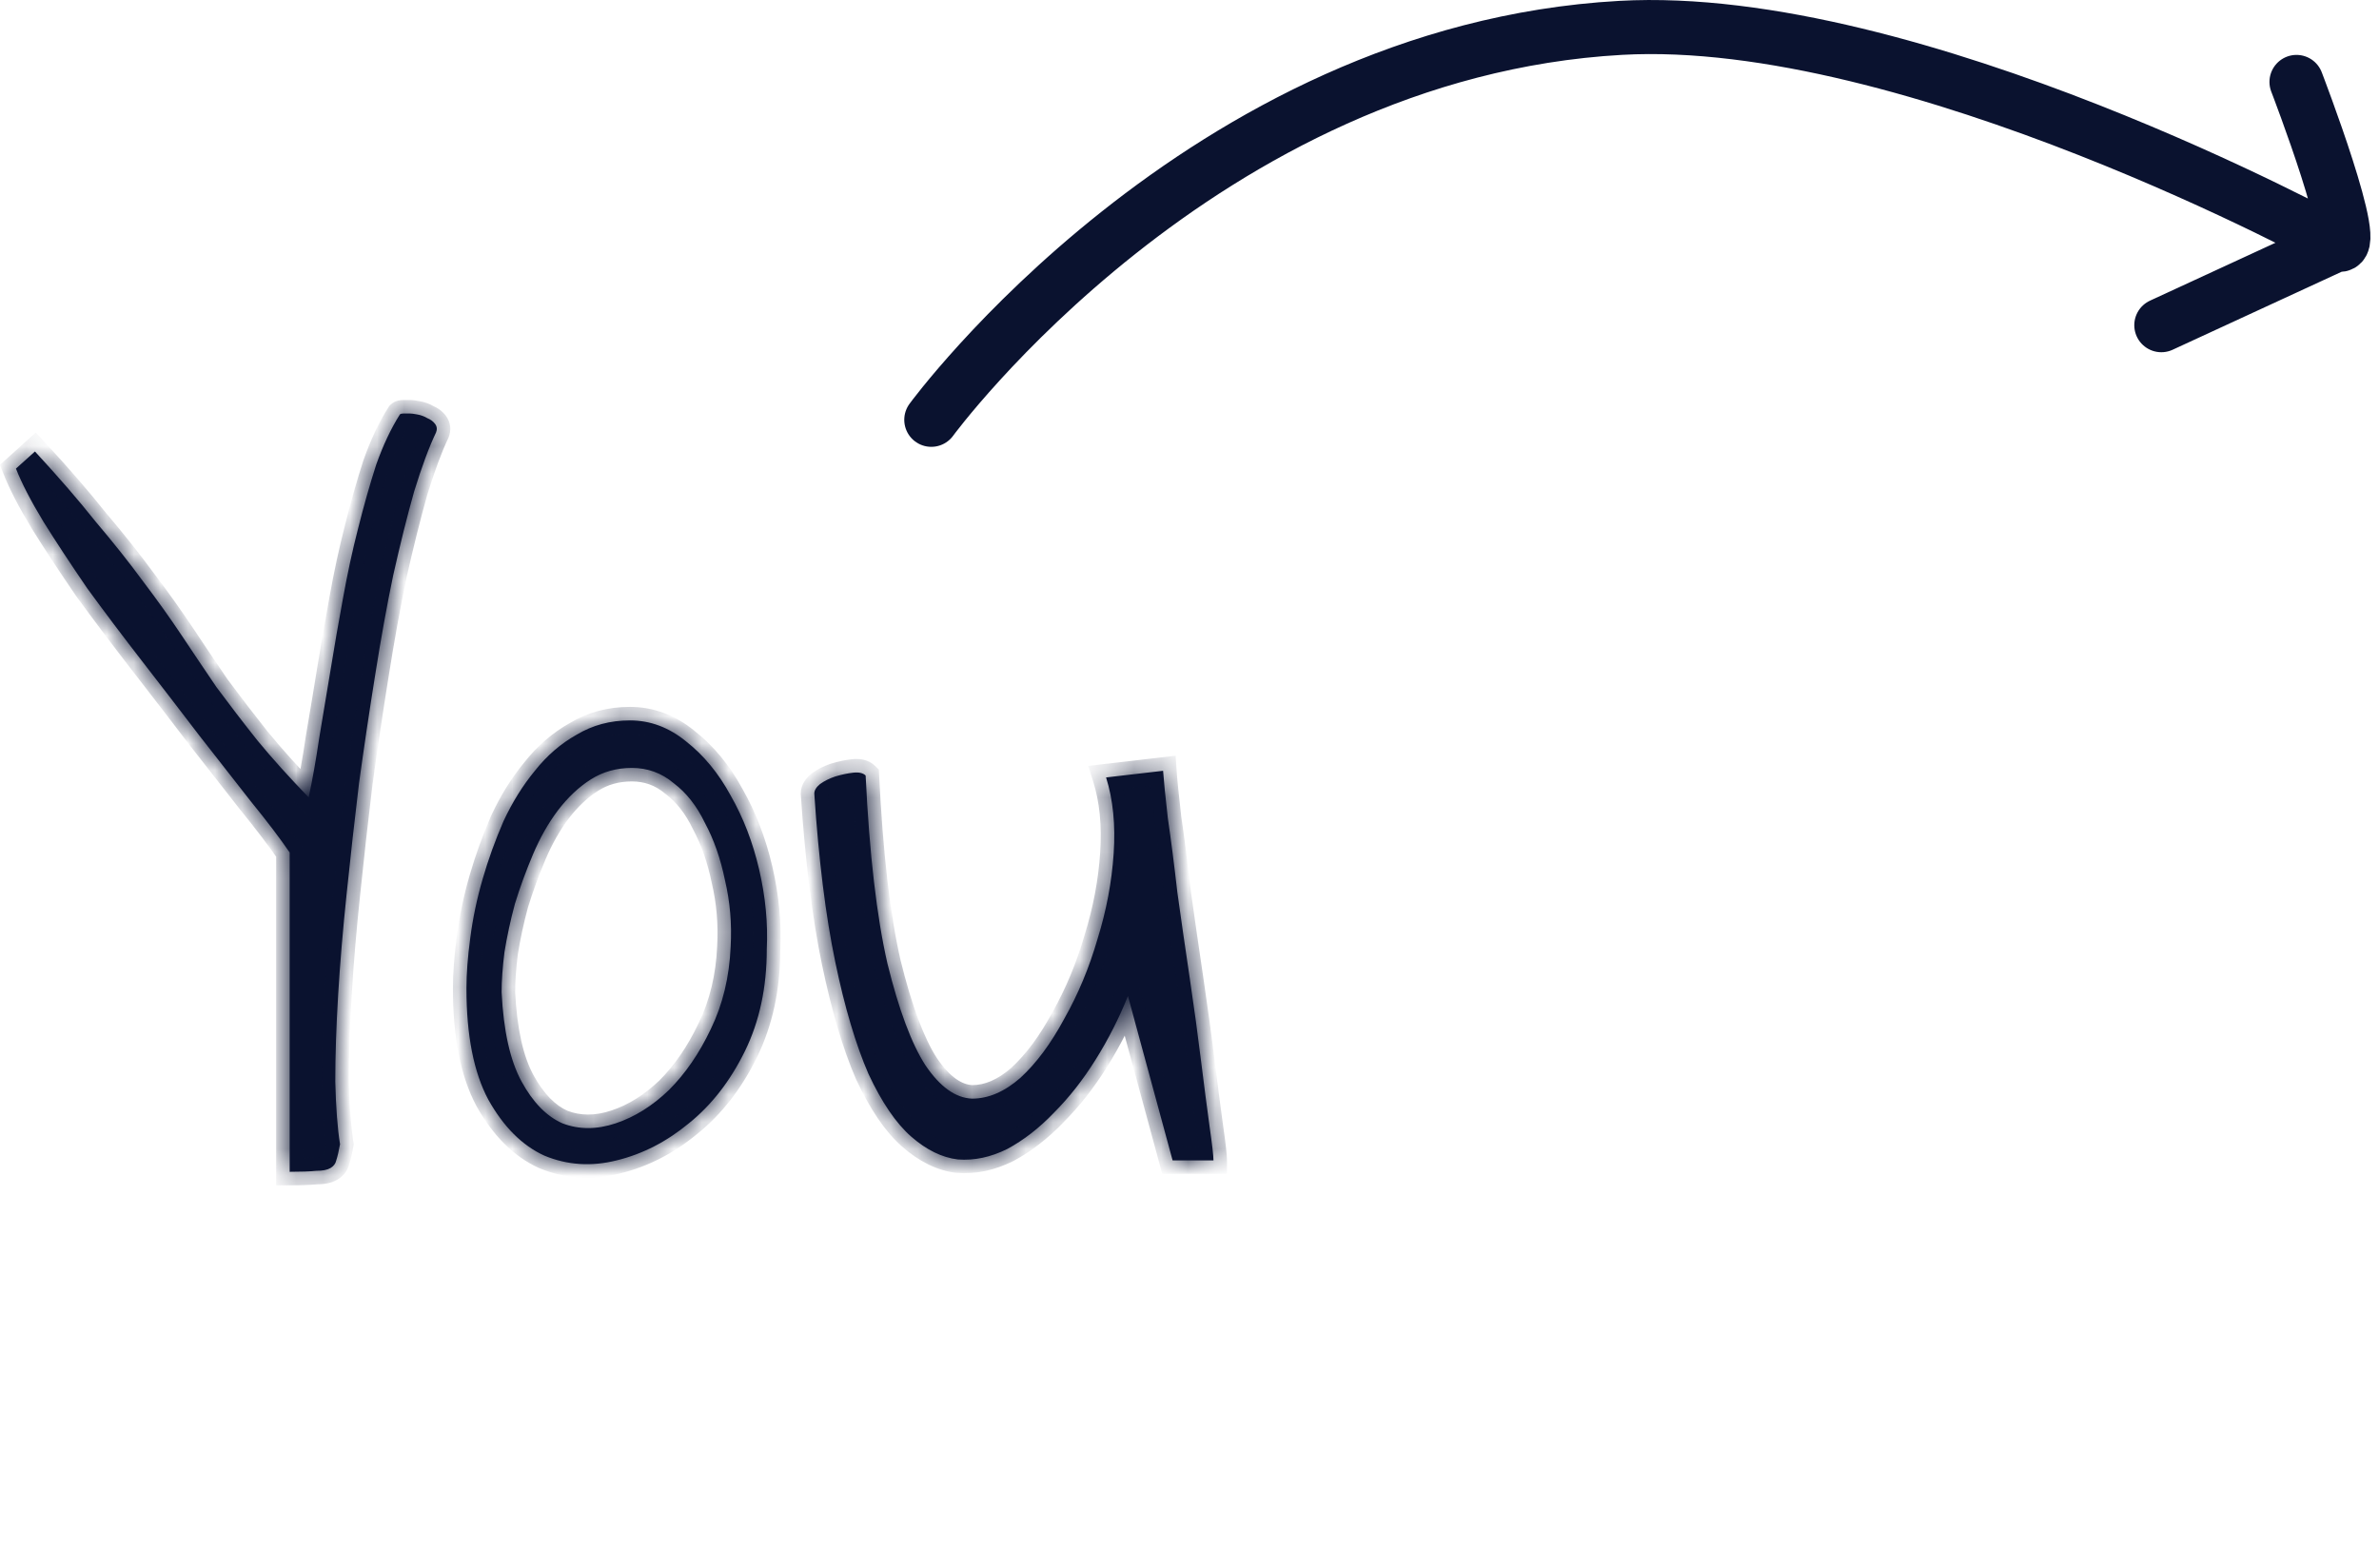 <svg width="88" height="58" viewBox="0 0 88 58" fill="none" xmlns="http://www.w3.org/2000/svg">
<path d="M34.449 15.531C34.449 15.531 44.427 1.902 59.947 1.031C70.741 0.425 86.448 9.031 86.448 9.031M86.448 9.031C87.448 9.531 84.948 3.031 84.948 3.031M86.448 9.031L79.948 12.031" stroke="#0A122F" stroke-width="2" stroke-linecap="round"/>
<mask id="path-2-outside-1_2049_60498" maskUnits="userSpaceOnUse" x="-0.551" y="14" width="46" height="30" fill="black">
<path d="M10.715 31.539C10.363 31.023 9.883 30.391 9.273 29.641C8.688 28.891 8.055 28.082 7.375 27.215C6.695 26.324 5.992 25.41 5.266 24.473C4.539 23.535 3.859 22.633 3.227 21.766C2.617 20.875 2.078 20.055 1.609 19.305C1.141 18.531 0.801 17.875 0.59 17.336L1.293 16.703C2.16 17.641 2.91 18.508 3.543 19.305C4.199 20.078 4.785 20.816 5.301 21.52C5.816 22.199 6.285 22.855 6.707 23.488C7.129 24.121 7.562 24.766 8.008 25.422C8.477 26.055 8.98 26.711 9.52 27.391C10.059 28.047 10.691 28.75 11.418 29.5C11.559 28.844 11.688 28.117 11.805 27.32C11.945 26.5 12.086 25.656 12.227 24.789C12.367 23.922 12.52 23.043 12.684 22.152C12.848 21.238 13.035 20.371 13.246 19.551C13.457 18.707 13.68 17.922 13.914 17.195C14.172 16.469 14.465 15.848 14.793 15.332C14.816 15.309 14.863 15.297 14.934 15.297C15.027 15.297 15.098 15.297 15.145 15.297C15.215 15.297 15.309 15.309 15.426 15.332C15.566 15.355 15.695 15.402 15.812 15.473C15.93 15.52 16.023 15.59 16.094 15.684C16.164 15.777 16.176 15.883 16.129 16C15.871 16.539 15.602 17.266 15.32 18.18C15.062 19.094 14.805 20.125 14.547 21.273C14.312 22.398 14.09 23.629 13.879 24.965C13.668 26.277 13.469 27.613 13.281 28.973C13.117 30.332 12.965 31.691 12.824 33.051C12.684 34.387 12.578 35.641 12.508 36.812C12.438 37.984 12.402 39.051 12.402 40.012C12.426 40.973 12.484 41.746 12.578 42.332C12.531 42.59 12.484 42.789 12.438 42.93C12.414 43.047 12.344 43.141 12.227 43.211C12.109 43.281 11.934 43.316 11.699 43.316C11.465 43.34 11.137 43.352 10.715 43.352V31.539ZM17.254 36.566C17.254 36.027 17.301 35.406 17.395 34.703C17.488 33.977 17.641 33.25 17.852 32.523C18.062 31.797 18.32 31.082 18.625 30.379C18.953 29.676 19.34 29.055 19.785 28.516C20.23 27.953 20.746 27.508 21.332 27.18C21.918 26.828 22.574 26.652 23.301 26.652C24.051 26.652 24.742 26.91 25.375 27.426C26.031 27.941 26.582 28.609 27.027 29.43C27.496 30.25 27.848 31.164 28.082 32.172C28.316 33.18 28.41 34.164 28.363 35.125C28.363 36.531 28.094 37.785 27.555 38.887C27.016 39.988 26.324 40.879 25.48 41.559C24.66 42.238 23.77 42.695 22.809 42.93C21.871 43.164 20.98 43.105 20.137 42.754C19.316 42.379 18.625 41.688 18.062 40.68C17.523 39.672 17.254 38.301 17.254 36.566ZM18.555 36.707C18.625 38.137 18.871 39.238 19.293 40.012C19.715 40.785 20.219 41.301 20.805 41.559C21.414 41.793 22.07 41.793 22.773 41.559C23.477 41.324 24.133 40.914 24.742 40.328C25.352 39.719 25.867 38.969 26.289 38.078C26.734 37.164 26.98 36.145 27.027 35.02C27.074 34.176 27.004 33.355 26.816 32.559C26.652 31.762 26.406 31.059 26.078 30.449C25.773 29.816 25.387 29.324 24.918 28.973C24.473 28.598 23.957 28.41 23.371 28.41C22.809 28.41 22.305 28.551 21.859 28.832C21.414 29.113 21.004 29.5 20.629 29.992C20.277 30.461 19.973 31 19.715 31.609C19.457 32.219 19.234 32.828 19.047 33.438C18.883 34.047 18.754 34.645 18.66 35.23C18.59 35.793 18.555 36.285 18.555 36.707ZM30.121 29.359C30.121 29.242 30.191 29.125 30.332 29.008C30.496 28.891 30.684 28.797 30.895 28.727C31.129 28.656 31.352 28.609 31.562 28.586C31.773 28.562 31.926 28.598 32.02 28.691C32.16 31.598 32.43 33.918 32.828 35.652C33.25 37.363 33.719 38.617 34.234 39.414C34.773 40.211 35.348 40.621 35.957 40.645C36.566 40.645 37.164 40.387 37.75 39.871C38.336 39.332 38.875 38.605 39.367 37.691C39.883 36.777 40.293 35.793 40.598 34.738C40.926 33.684 41.125 32.629 41.195 31.574C41.266 30.52 41.172 29.582 40.914 28.762L43.023 28.516C43.047 28.867 43.105 29.453 43.199 30.273C43.316 31.07 43.434 31.984 43.551 33.016C43.691 34.023 43.844 35.078 44.008 36.18C44.172 37.281 44.312 38.312 44.43 39.273C44.547 40.211 44.652 41.02 44.746 41.699C44.84 42.355 44.887 42.766 44.887 42.93H43.375L41.723 36.848C41.395 37.668 40.996 38.453 40.527 39.203C40.059 39.953 39.543 40.609 38.98 41.172C38.441 41.734 37.867 42.18 37.258 42.508C36.648 42.812 36.039 42.941 35.43 42.895C34.844 42.824 34.27 42.543 33.707 42.051C33.145 41.559 32.617 40.785 32.125 39.73C31.656 38.652 31.246 37.27 30.895 35.582C30.543 33.895 30.285 31.82 30.121 29.359Z"/>
</mask>
<path d="M10.715 31.539C10.363 31.023 9.883 30.391 9.273 29.641C8.688 28.891 8.055 28.082 7.375 27.215C6.695 26.324 5.992 25.41 5.266 24.473C4.539 23.535 3.859 22.633 3.227 21.766C2.617 20.875 2.078 20.055 1.609 19.305C1.141 18.531 0.801 17.875 0.59 17.336L1.293 16.703C2.16 17.641 2.91 18.508 3.543 19.305C4.199 20.078 4.785 20.816 5.301 21.52C5.816 22.199 6.285 22.855 6.707 23.488C7.129 24.121 7.562 24.766 8.008 25.422C8.477 26.055 8.98 26.711 9.52 27.391C10.059 28.047 10.691 28.75 11.418 29.5C11.559 28.844 11.688 28.117 11.805 27.32C11.945 26.5 12.086 25.656 12.227 24.789C12.367 23.922 12.52 23.043 12.684 22.152C12.848 21.238 13.035 20.371 13.246 19.551C13.457 18.707 13.68 17.922 13.914 17.195C14.172 16.469 14.465 15.848 14.793 15.332C14.816 15.309 14.863 15.297 14.934 15.297C15.027 15.297 15.098 15.297 15.145 15.297C15.215 15.297 15.309 15.309 15.426 15.332C15.566 15.355 15.695 15.402 15.812 15.473C15.93 15.52 16.023 15.59 16.094 15.684C16.164 15.777 16.176 15.883 16.129 16C15.871 16.539 15.602 17.266 15.32 18.18C15.062 19.094 14.805 20.125 14.547 21.273C14.312 22.398 14.09 23.629 13.879 24.965C13.668 26.277 13.469 27.613 13.281 28.973C13.117 30.332 12.965 31.691 12.824 33.051C12.684 34.387 12.578 35.641 12.508 36.812C12.438 37.984 12.402 39.051 12.402 40.012C12.426 40.973 12.484 41.746 12.578 42.332C12.531 42.59 12.484 42.789 12.438 42.93C12.414 43.047 12.344 43.141 12.227 43.211C12.109 43.281 11.934 43.316 11.699 43.316C11.465 43.34 11.137 43.352 10.715 43.352V31.539ZM17.254 36.566C17.254 36.027 17.301 35.406 17.395 34.703C17.488 33.977 17.641 33.25 17.852 32.523C18.062 31.797 18.32 31.082 18.625 30.379C18.953 29.676 19.34 29.055 19.785 28.516C20.23 27.953 20.746 27.508 21.332 27.18C21.918 26.828 22.574 26.652 23.301 26.652C24.051 26.652 24.742 26.91 25.375 27.426C26.031 27.941 26.582 28.609 27.027 29.43C27.496 30.25 27.848 31.164 28.082 32.172C28.316 33.18 28.41 34.164 28.363 35.125C28.363 36.531 28.094 37.785 27.555 38.887C27.016 39.988 26.324 40.879 25.48 41.559C24.66 42.238 23.77 42.695 22.809 42.93C21.871 43.164 20.98 43.105 20.137 42.754C19.316 42.379 18.625 41.688 18.062 40.68C17.523 39.672 17.254 38.301 17.254 36.566ZM18.555 36.707C18.625 38.137 18.871 39.238 19.293 40.012C19.715 40.785 20.219 41.301 20.805 41.559C21.414 41.793 22.07 41.793 22.773 41.559C23.477 41.324 24.133 40.914 24.742 40.328C25.352 39.719 25.867 38.969 26.289 38.078C26.734 37.164 26.98 36.145 27.027 35.02C27.074 34.176 27.004 33.355 26.816 32.559C26.652 31.762 26.406 31.059 26.078 30.449C25.773 29.816 25.387 29.324 24.918 28.973C24.473 28.598 23.957 28.41 23.371 28.41C22.809 28.41 22.305 28.551 21.859 28.832C21.414 29.113 21.004 29.5 20.629 29.992C20.277 30.461 19.973 31 19.715 31.609C19.457 32.219 19.234 32.828 19.047 33.438C18.883 34.047 18.754 34.645 18.66 35.23C18.59 35.793 18.555 36.285 18.555 36.707ZM30.121 29.359C30.121 29.242 30.191 29.125 30.332 29.008C30.496 28.891 30.684 28.797 30.895 28.727C31.129 28.656 31.352 28.609 31.562 28.586C31.773 28.562 31.926 28.598 32.02 28.691C32.16 31.598 32.43 33.918 32.828 35.652C33.25 37.363 33.719 38.617 34.234 39.414C34.773 40.211 35.348 40.621 35.957 40.645C36.566 40.645 37.164 40.387 37.75 39.871C38.336 39.332 38.875 38.605 39.367 37.691C39.883 36.777 40.293 35.793 40.598 34.738C40.926 33.684 41.125 32.629 41.195 31.574C41.266 30.52 41.172 29.582 40.914 28.762L43.023 28.516C43.047 28.867 43.105 29.453 43.199 30.273C43.316 31.07 43.434 31.984 43.551 33.016C43.691 34.023 43.844 35.078 44.008 36.18C44.172 37.281 44.312 38.312 44.43 39.273C44.547 40.211 44.652 41.02 44.746 41.699C44.84 42.355 44.887 42.766 44.887 42.93H43.375L41.723 36.848C41.395 37.668 40.996 38.453 40.527 39.203C40.059 39.953 39.543 40.609 38.98 41.172C38.441 41.734 37.867 42.18 37.258 42.508C36.648 42.812 36.039 42.941 35.43 42.895C34.844 42.824 34.27 42.543 33.707 42.051C33.145 41.559 32.617 40.785 32.125 39.73C31.656 38.652 31.246 37.27 30.895 35.582C30.543 33.895 30.285 31.82 30.121 29.359Z" fill="#0A122F"/>
<path d="M10.715 31.539H11.215V31.385L11.128 31.257L10.715 31.539ZM9.273 29.641L8.879 29.948L8.885 29.956L9.273 29.641ZM7.375 27.215L6.977 27.518L6.981 27.523L7.375 27.215ZM3.227 21.766L2.814 22.048L2.818 22.054L2.823 22.06L3.227 21.766ZM1.609 19.305L1.182 19.564L1.185 19.57L1.609 19.305ZM0.59 17.336L0.255 16.964L-0.002 17.196L0.124 17.518L0.59 17.336ZM1.293 16.703L1.66 16.364L1.325 16.002L0.958 16.331L1.293 16.703ZM3.543 19.305L3.151 19.616L3.156 19.622L3.162 19.628L3.543 19.305ZM5.301 21.52L4.898 21.815L4.902 21.822L5.301 21.52ZM8.008 25.422L7.594 25.703L7.6 25.711L7.606 25.72L8.008 25.422ZM9.52 27.391L9.128 27.701L9.133 27.708L9.52 27.391ZM11.418 29.5L11.059 29.848L11.711 30.521L11.907 29.605L11.418 29.5ZM11.805 27.32L11.312 27.236L11.31 27.248L11.805 27.32ZM12.684 22.152L13.175 22.243L13.176 22.241L12.684 22.152ZM13.246 19.551L13.73 19.675L13.731 19.672L13.246 19.551ZM13.914 17.195L13.443 17.028L13.44 17.035L13.438 17.042L13.914 17.195ZM14.793 15.332L14.439 14.979L14.401 15.017L14.371 15.064L14.793 15.332ZM15.426 15.332L15.328 15.822L15.336 15.824L15.344 15.825L15.426 15.332ZM15.812 15.473L15.555 15.901L15.59 15.922L15.627 15.937L15.812 15.473ZM16.129 16L16.58 16.216L16.587 16.201L16.593 16.186L16.129 16ZM15.32 18.18L14.842 18.033L14.839 18.044L15.32 18.18ZM14.547 21.273L14.059 21.164L14.057 21.172L14.547 21.273ZM13.879 24.965L14.373 25.044L14.373 25.043L13.879 24.965ZM13.281 28.973L12.786 28.904L12.785 28.913L13.281 28.973ZM12.824 33.051L13.322 33.103L13.322 33.102L12.824 33.051ZM12.402 40.012H11.902L11.902 40.024L12.402 40.012ZM12.578 42.332L13.07 42.422L13.085 42.337L13.072 42.253L12.578 42.332ZM12.438 42.93L11.963 42.772L11.953 42.801L11.947 42.832L12.438 42.93ZM11.699 43.316V42.816H11.674L11.649 42.819L11.699 43.316ZM10.715 43.352H10.215V43.852H10.715V43.352ZM10.715 31.539L11.128 31.257C10.765 30.726 10.275 30.081 9.661 29.325L9.273 29.641L8.885 29.956C9.49 30.7 9.961 31.321 10.302 31.821L10.715 31.539ZM9.273 29.641L9.667 29.333C9.081 28.583 8.448 27.774 7.769 26.906L7.375 27.215L6.981 27.523C7.661 28.39 8.294 29.199 8.879 29.948L9.273 29.641ZM7.375 27.215L7.772 26.912C7.092 26.02 6.388 25.105 5.661 24.166L5.266 24.473L4.87 24.779C5.596 25.715 6.299 26.629 6.978 27.518L7.375 27.215ZM5.266 24.473L5.661 24.166C4.937 23.232 4.26 22.334 3.63 21.471L3.227 21.766L2.823 22.06C3.459 22.932 4.141 23.838 4.87 24.779L5.266 24.473ZM3.227 21.766L3.639 21.483C3.033 20.597 2.498 19.783 2.033 19.04L1.609 19.305L1.185 19.57C1.658 20.327 2.201 21.153 2.814 22.048L3.227 21.766ZM1.609 19.305L2.037 19.046C1.576 18.285 1.252 17.656 1.055 17.154L0.59 17.336L0.124 17.518C0.35 18.094 0.705 18.778 1.182 19.564L1.609 19.305ZM0.59 17.336L0.924 17.708L1.627 17.075L1.293 16.703L0.958 16.331L0.255 16.964L0.59 17.336ZM1.293 16.703L0.926 17.043C1.787 17.973 2.528 18.831 3.151 19.616L3.543 19.305L3.935 18.994C3.292 18.185 2.534 17.308 1.66 16.364L1.293 16.703ZM3.543 19.305L3.162 19.628C3.812 20.394 4.39 21.123 4.898 21.815L5.301 21.52L5.704 21.224C5.18 20.51 4.587 19.762 3.924 18.981L3.543 19.305ZM5.301 21.52L4.902 21.822C5.413 22.494 5.875 23.142 6.291 23.766L6.707 23.488L7.123 23.211C6.695 22.569 6.22 21.904 5.699 21.217L5.301 21.52ZM6.707 23.488L6.291 23.766C6.714 24.4 7.148 25.045 7.594 25.703L8.008 25.422L8.422 25.141C7.977 24.486 7.544 23.843 7.123 23.211L6.707 23.488ZM8.008 25.422L7.606 25.72C8.078 26.357 8.586 27.018 9.128 27.701L9.52 27.391L9.911 27.08C9.375 26.404 8.875 25.752 8.41 25.124L8.008 25.422ZM9.52 27.391L9.133 27.708C9.683 28.377 10.325 29.09 11.059 29.848L11.418 29.5L11.777 29.152C11.058 28.41 10.435 27.717 9.906 27.073L9.52 27.391ZM11.418 29.5L11.907 29.605C12.05 28.936 12.181 28.199 12.299 27.393L11.805 27.32L11.31 27.248C11.194 28.036 11.067 28.751 10.929 29.395L11.418 29.5ZM11.805 27.32L12.297 27.405C12.438 26.583 12.579 25.738 12.72 24.869L12.227 24.789L11.733 24.709C11.593 25.575 11.452 26.417 11.312 27.236L11.805 27.32ZM12.227 24.789L12.72 24.869C12.86 24.006 13.012 23.13 13.175 22.243L12.684 22.152L12.192 22.062C12.027 22.956 11.874 23.838 11.733 24.709L12.227 24.789ZM12.684 22.152L13.176 22.241C13.338 21.338 13.523 20.483 13.73 19.675L13.246 19.551L12.762 19.426C12.548 20.26 12.357 21.139 12.191 22.064L12.684 22.152ZM13.246 19.551L13.731 19.672C13.94 18.838 14.159 18.063 14.39 17.349L13.914 17.195L13.438 17.042C13.2 17.78 12.974 18.576 12.761 19.43L13.246 19.551ZM13.914 17.195L14.385 17.363C14.634 16.663 14.911 16.077 15.215 15.601L14.793 15.332L14.371 15.064C14.018 15.618 13.71 16.275 13.443 17.028L13.914 17.195ZM14.793 15.332L15.146 15.686C15.071 15.761 14.994 15.784 14.967 15.791C14.937 15.798 14.923 15.797 14.934 15.797V15.297V14.797C14.874 14.797 14.801 14.801 14.724 14.821C14.651 14.839 14.538 14.88 14.439 14.979L14.793 15.332ZM14.934 15.297V15.797C14.934 15.797 14.934 15.797 14.934 15.797C14.934 15.797 14.934 15.797 14.935 15.797C14.935 15.797 14.935 15.797 14.935 15.797C14.935 15.797 14.936 15.797 14.936 15.797C14.936 15.797 14.936 15.797 14.936 15.797C14.937 15.797 14.937 15.797 14.937 15.797C14.937 15.797 14.937 15.797 14.937 15.797C14.938 15.797 14.938 15.797 14.938 15.797C14.938 15.797 14.938 15.797 14.938 15.797C14.939 15.797 14.939 15.797 14.939 15.797C14.939 15.797 14.939 15.797 14.94 15.797C14.94 15.797 14.94 15.797 14.94 15.797C14.94 15.797 14.941 15.797 14.941 15.797C14.941 15.797 14.941 15.797 14.941 15.797C14.941 15.797 14.942 15.797 14.942 15.797C14.942 15.797 14.942 15.797 14.942 15.797C14.943 15.797 14.943 15.797 14.943 15.797C14.943 15.797 14.943 15.797 14.943 15.797C14.944 15.797 14.944 15.797 14.944 15.797C14.944 15.797 14.944 15.797 14.944 15.797C14.945 15.797 14.945 15.797 14.945 15.797C14.945 15.797 14.945 15.797 14.945 15.797C14.946 15.797 14.946 15.797 14.946 15.797C14.946 15.797 14.946 15.797 14.947 15.797C14.947 15.797 14.947 15.797 14.947 15.797C14.947 15.797 14.947 15.797 14.948 15.797C14.948 15.797 14.948 15.797 14.948 15.797C14.948 15.797 14.949 15.797 14.949 15.797C14.949 15.797 14.949 15.797 14.949 15.797C14.95 15.797 14.95 15.797 14.95 15.797C14.95 15.797 14.95 15.797 14.95 15.797C14.95 15.797 14.951 15.797 14.951 15.797C14.951 15.797 14.951 15.797 14.951 15.797C14.952 15.797 14.952 15.797 14.952 15.797C14.952 15.797 14.952 15.797 14.953 15.797C14.953 15.797 14.953 15.797 14.953 15.797C14.953 15.797 14.953 15.797 14.954 15.797C14.954 15.797 14.954 15.797 14.954 15.797C14.954 15.797 14.954 15.797 14.955 15.797C14.955 15.797 14.955 15.797 14.955 15.797C14.955 15.797 14.956 15.797 14.956 15.797C14.956 15.797 14.956 15.797 14.956 15.797C14.956 15.797 14.957 15.797 14.957 15.797C14.957 15.797 14.957 15.797 14.957 15.797C14.957 15.797 14.958 15.797 14.958 15.797C14.958 15.797 14.958 15.797 14.958 15.797C14.959 15.797 14.959 15.797 14.959 15.797C14.959 15.797 14.959 15.797 14.959 15.797C14.96 15.797 14.96 15.797 14.96 15.797C14.96 15.797 14.96 15.797 14.96 15.797C14.961 15.797 14.961 15.797 14.961 15.797C14.961 15.797 14.961 15.797 14.961 15.797C14.962 15.797 14.962 15.797 14.962 15.797C14.962 15.797 14.962 15.797 14.963 15.797C14.963 15.797 14.963 15.797 14.963 15.797C14.963 15.797 14.963 15.797 14.963 15.797C14.964 15.797 14.964 15.797 14.964 15.797C14.964 15.797 14.964 15.797 14.965 15.797C14.965 15.797 14.965 15.797 14.965 15.797C14.965 15.797 14.965 15.797 14.966 15.797C14.966 15.797 14.966 15.797 14.966 15.797C14.966 15.797 14.966 15.797 14.967 15.797C14.967 15.797 14.967 15.797 14.967 15.797C14.967 15.797 14.967 15.797 14.968 15.797C14.968 15.797 14.968 15.797 14.968 15.797C14.968 15.797 14.969 15.797 14.969 15.797C14.969 15.797 14.969 15.797 14.969 15.797C14.969 15.797 14.97 15.797 14.97 15.797C14.97 15.797 14.97 15.797 14.97 15.797C14.97 15.797 14.971 15.797 14.971 15.797C14.971 15.797 14.971 15.797 14.971 15.797C14.971 15.797 14.972 15.797 14.972 15.797C14.972 15.797 14.972 15.797 14.972 15.797C14.972 15.797 14.973 15.797 14.973 15.797C14.973 15.797 14.973 15.797 14.973 15.797C14.973 15.797 14.974 15.797 14.974 15.797C14.974 15.797 14.974 15.797 14.974 15.797C14.975 15.797 14.975 15.797 14.975 15.797C14.975 15.797 14.975 15.797 14.975 15.797C14.976 15.797 14.976 15.797 14.976 15.797C14.976 15.797 14.976 15.797 14.976 15.797C14.976 15.797 14.977 15.797 14.977 15.797C14.977 15.797 14.977 15.797 14.977 15.797C14.977 15.797 14.978 15.797 14.978 15.797C14.978 15.797 14.978 15.797 14.978 15.797C14.979 15.797 14.979 15.797 14.979 15.797C14.979 15.797 14.979 15.797 14.979 15.797C14.979 15.797 14.98 15.797 14.98 15.797C14.98 15.797 14.98 15.797 14.98 15.797C14.98 15.797 14.981 15.797 14.981 15.797C14.981 15.797 14.981 15.797 14.981 15.797C14.982 15.797 14.982 15.797 14.982 15.797C14.982 15.797 14.982 15.797 14.982 15.797C14.982 15.797 14.983 15.797 14.983 15.797C14.983 15.797 14.983 15.797 14.983 15.797C14.983 15.797 14.984 15.797 14.984 15.797C14.984 15.797 14.984 15.797 14.984 15.797C14.985 15.797 14.985 15.797 14.985 15.797C14.985 15.797 14.985 15.797 14.985 15.797C14.986 15.797 14.986 15.797 14.986 15.797C14.986 15.797 14.986 15.797 14.986 15.797C14.986 15.797 14.987 15.797 14.987 15.797C14.987 15.797 14.987 15.797 14.987 15.797C14.988 15.797 14.988 15.797 14.988 15.797C14.988 15.797 14.988 15.797 14.988 15.797C14.989 15.797 14.989 15.797 14.989 15.797C14.989 15.797 14.989 15.797 14.989 15.797C14.989 15.797 14.99 15.797 14.99 15.797C14.99 15.797 14.99 15.797 14.99 15.797C14.99 15.797 14.991 15.797 14.991 15.797C14.991 15.797 14.991 15.797 14.991 15.797C14.991 15.797 14.992 15.797 14.992 15.797C14.992 15.797 14.992 15.797 14.992 15.797C14.992 15.797 14.993 15.797 14.993 15.797C14.993 15.797 14.993 15.797 14.993 15.797C14.993 15.797 14.993 15.797 14.994 15.797C14.994 15.797 14.994 15.797 14.994 15.797C14.994 15.797 14.995 15.797 14.995 15.797C14.995 15.797 14.995 15.797 14.995 15.797C14.995 15.797 14.995 15.797 14.996 15.797C14.996 15.797 14.996 15.797 14.996 15.797C14.996 15.797 14.996 15.797 14.997 15.797C14.997 15.797 14.997 15.797 14.997 15.797C14.997 15.797 14.997 15.797 14.998 15.797C14.998 15.797 14.998 15.797 14.998 15.797C14.998 15.797 14.998 15.797 14.998 15.797C14.999 15.797 14.999 15.797 14.999 15.797C14.999 15.797 14.999 15.797 14.999 15.797C15 15.797 15 15.797 15 15.797C15 15.797 15 15.797 15.001 15.797C15.001 15.797 15.001 15.797 15.001 15.797C15.001 15.797 15.001 15.797 15.001 15.797C15.002 15.797 15.002 15.797 15.002 15.797C15.002 15.797 15.002 15.797 15.002 15.797C15.002 15.797 15.003 15.797 15.003 15.797C15.003 15.797 15.003 15.797 15.003 15.797C15.004 15.797 15.004 15.797 15.004 15.797C15.004 15.797 15.004 15.797 15.004 15.797C15.004 15.797 15.005 15.797 15.005 15.797C15.005 15.797 15.005 15.797 15.005 15.797C15.005 15.797 15.006 15.797 15.006 15.797C15.006 15.797 15.006 15.797 15.006 15.797C15.006 15.797 15.007 15.797 15.007 15.797C15.007 15.797 15.007 15.797 15.007 15.797C15.007 15.797 15.007 15.797 15.008 15.797C15.008 15.797 15.008 15.797 15.008 15.797C15.008 15.797 15.008 15.797 15.008 15.797C15.009 15.797 15.009 15.797 15.009 15.797C15.009 15.797 15.009 15.797 15.009 15.797C15.01 15.797 15.01 15.797 15.01 15.797C15.01 15.797 15.01 15.797 15.01 15.797C15.011 15.797 15.011 15.797 15.011 15.797C15.011 15.797 15.011 15.797 15.011 15.797C15.011 15.797 15.012 15.797 15.012 15.797C15.012 15.797 15.012 15.797 15.012 15.797C15.012 15.797 15.013 15.797 15.013 15.797C15.013 15.797 15.013 15.797 15.013 15.797C15.013 15.797 15.014 15.797 15.014 15.797C15.014 15.797 15.014 15.797 15.014 15.797C15.014 15.797 15.014 15.797 15.015 15.797C15.015 15.797 15.015 15.797 15.015 15.797C15.015 15.797 15.015 15.797 15.015 15.797C15.016 15.797 15.016 15.797 15.016 15.797C15.016 15.797 15.016 15.797 15.017 15.797C15.017 15.797 15.017 15.797 15.017 15.797C15.017 15.797 15.017 15.797 15.017 15.797C15.018 15.797 15.018 15.797 15.018 15.797C15.018 15.797 15.018 15.797 15.018 15.797C15.018 15.797 15.019 15.797 15.019 15.797C15.019 15.797 15.019 15.797 15.019 15.797C15.019 15.797 15.02 15.797 15.02 15.797C15.02 15.797 15.02 15.797 15.02 15.797C15.02 15.797 15.02 15.797 15.021 15.797C15.021 15.797 15.021 15.797 15.021 15.797C15.021 15.797 15.021 15.797 15.021 15.797C15.022 15.797 15.022 15.797 15.022 15.797C15.022 15.797 15.022 15.797 15.022 15.797C15.023 15.797 15.023 15.797 15.023 15.797C15.023 15.797 15.023 15.797 15.023 15.797C15.024 15.797 15.024 15.797 15.024 15.797C15.024 15.797 15.024 15.797 15.024 15.797C15.024 15.797 15.024 15.797 15.025 15.797C15.025 15.797 15.025 15.797 15.025 15.797C15.025 15.797 15.025 15.797 15.026 15.797C15.026 15.797 15.026 15.797 15.026 15.797C15.026 15.797 15.026 15.797 15.027 15.797C15.027 15.797 15.027 15.797 15.027 15.797C15.027 15.797 15.027 15.797 15.027 15.797C15.027 15.797 15.028 15.797 15.028 15.797C15.028 15.797 15.028 15.797 15.028 15.797C15.028 15.797 15.029 15.797 15.029 15.797C15.029 15.797 15.029 15.797 15.029 15.797C15.029 15.797 15.03 15.797 15.03 15.797C15.03 15.797 15.03 15.797 15.03 15.797C15.03 15.797 15.03 15.797 15.03 15.797C15.031 15.797 15.031 15.797 15.031 15.797C15.031 15.797 15.031 15.797 15.031 15.797C15.031 15.797 15.032 15.797 15.032 15.797C15.032 15.797 15.032 15.797 15.032 15.797C15.032 15.797 15.033 15.797 15.033 15.797C15.033 15.797 15.033 15.797 15.033 15.797C15.033 15.797 15.034 15.797 15.034 15.797C15.034 15.797 15.034 15.797 15.034 15.797C15.034 15.797 15.034 15.797 15.034 15.797C15.035 15.797 15.035 15.797 15.035 15.797C15.035 15.797 15.035 15.797 15.035 15.797C15.036 15.797 15.036 15.797 15.036 15.797C15.036 15.797 15.036 15.797 15.036 15.797C15.036 15.797 15.037 15.797 15.037 15.797C15.037 15.797 15.037 15.797 15.037 15.797C15.037 15.797 15.037 15.797 15.038 15.797C15.038 15.797 15.038 15.797 15.038 15.797C15.038 15.797 15.038 15.797 15.038 15.797C15.039 15.797 15.039 15.797 15.039 15.797C15.039 15.797 15.039 15.797 15.039 15.797C15.039 15.797 15.04 15.797 15.04 15.797C15.04 15.797 15.04 15.797 15.04 15.797C15.04 15.797 15.04 15.797 15.041 15.797C15.041 15.797 15.041 15.797 15.041 15.797C15.041 15.797 15.041 15.797 15.041 15.797C15.042 15.797 15.042 15.797 15.042 15.797C15.042 15.797 15.042 15.797 15.042 15.797C15.043 15.797 15.043 15.797 15.043 15.797C15.043 15.797 15.043 15.797 15.043 15.797C15.043 15.797 15.043 15.797 15.044 15.797C15.044 15.797 15.044 15.797 15.044 15.797C15.044 15.797 15.044 15.797 15.044 15.797C15.045 15.797 15.045 15.797 15.045 15.797C15.045 15.797 15.045 15.797 15.045 15.797C15.046 15.797 15.046 15.797 15.046 15.797C15.046 15.797 15.046 15.797 15.046 15.797C15.046 15.797 15.046 15.797 15.047 15.797C15.047 15.797 15.047 15.797 15.047 15.797C15.047 15.797 15.047 15.797 15.047 15.797C15.048 15.797 15.048 15.797 15.048 15.797C15.048 15.797 15.048 15.797 15.048 15.797C15.048 15.797 15.049 15.797 15.049 15.797C15.049 15.797 15.049 15.797 15.049 15.797C15.049 15.797 15.049 15.797 15.05 15.797C15.05 15.797 15.05 15.797 15.05 15.797C15.05 15.797 15.05 15.797 15.05 15.797C15.05 15.797 15.051 15.797 15.051 15.797C15.051 15.797 15.051 15.797 15.051 15.797C15.051 15.797 15.052 15.797 15.052 15.797C15.052 15.797 15.052 15.797 15.052 15.797C15.052 15.797 15.052 15.797 15.053 15.797C15.053 15.797 15.053 15.797 15.053 15.797C15.053 15.797 15.053 15.797 15.053 15.797C15.053 15.797 15.054 15.797 15.054 15.797C15.054 15.797 15.054 15.797 15.054 15.797C15.054 15.797 15.054 15.797 15.055 15.797C15.055 15.797 15.055 15.797 15.055 15.797C15.055 15.797 15.055 15.797 15.055 15.797C15.056 15.797 15.056 15.797 15.056 15.797C15.056 15.797 15.056 15.797 15.056 15.797C15.056 15.797 15.056 15.797 15.057 15.797C15.057 15.797 15.057 15.797 15.057 15.797C15.057 15.797 15.057 15.797 15.057 15.797C15.058 15.797 15.058 15.797 15.058 15.797C15.058 15.797 15.058 15.797 15.058 15.797C15.058 15.797 15.059 15.797 15.059 15.797C15.059 15.797 15.059 15.797 15.059 15.797C15.059 15.797 15.059 15.797 15.059 15.797C15.06 15.797 15.06 15.797 15.06 15.797C15.06 15.797 15.06 15.797 15.06 15.797C15.06 15.797 15.061 15.797 15.061 15.797C15.061 15.797 15.061 15.797 15.061 15.797C15.061 15.797 15.061 15.797 15.062 15.797C15.062 15.797 15.062 15.797 15.062 15.797C15.062 15.797 15.062 15.797 15.062 15.797C15.062 15.797 15.063 15.797 15.063 15.797C15.063 15.797 15.063 15.797 15.063 15.797C15.063 15.797 15.063 15.797 15.064 15.797C15.064 15.797 15.064 15.797 15.064 15.797C15.064 15.797 15.064 15.797 15.064 15.797C15.065 15.797 15.065 15.797 15.065 15.797C15.065 15.797 15.065 15.797 15.065 15.797C15.065 15.797 15.065 15.797 15.066 15.797C15.066 15.797 15.066 15.797 15.066 15.797C15.066 15.797 15.066 15.797 15.066 15.797C15.066 15.797 15.067 15.797 15.067 15.797C15.067 15.797 15.067 15.797 15.067 15.797C15.067 15.797 15.067 15.797 15.068 15.797C15.068 15.797 15.068 15.797 15.068 15.797C15.068 15.797 15.068 15.797 15.068 15.797C15.069 15.797 15.069 15.797 15.069 15.797C15.069 15.797 15.069 15.797 15.069 15.797C15.069 15.797 15.069 15.797 15.069 15.797C15.07 15.797 15.07 15.797 15.07 15.797C15.07 15.797 15.07 15.797 15.07 15.797C15.07 15.797 15.071 15.797 15.071 15.797C15.071 15.797 15.071 15.797 15.071 15.797C15.071 15.797 15.071 15.797 15.072 15.797C15.072 15.797 15.072 15.797 15.072 15.797C15.072 15.797 15.072 15.797 15.072 15.797C15.072 15.797 15.073 15.797 15.073 15.797C15.073 15.797 15.073 15.797 15.073 15.797C15.073 15.797 15.073 15.797 15.073 15.797C15.074 15.797 15.074 15.797 15.074 15.797C15.074 15.797 15.074 15.797 15.074 15.797C15.074 15.797 15.075 15.797 15.075 15.797C15.075 15.797 15.075 15.797 15.075 15.797C15.075 15.797 15.075 15.797 15.075 15.797C15.075 15.797 15.076 15.797 15.076 15.797C15.076 15.797 15.076 15.797 15.076 15.797C15.076 15.797 15.076 15.797 15.077 15.797C15.077 15.797 15.077 15.797 15.077 15.797C15.077 15.797 15.077 15.797 15.077 15.797C15.078 15.797 15.078 15.797 15.078 15.797C15.078 15.797 15.078 15.797 15.078 15.797C15.078 15.797 15.078 15.797 15.079 15.797C15.079 15.797 15.079 15.797 15.079 15.797C15.079 15.797 15.079 15.797 15.079 15.797C15.079 15.797 15.079 15.797 15.08 15.797C15.08 15.797 15.08 15.797 15.08 15.797C15.08 15.797 15.08 15.797 15.08 15.797C15.081 15.797 15.081 15.797 15.081 15.797C15.081 15.797 15.081 15.797 15.081 15.797C15.081 15.797 15.081 15.797 15.082 15.797C15.082 15.797 15.082 15.797 15.082 15.797C15.082 15.797 15.082 15.797 15.082 15.797C15.082 15.797 15.082 15.797 15.083 15.797C15.083 15.797 15.083 15.797 15.083 15.797C15.083 15.797 15.083 15.797 15.083 15.797C15.084 15.797 15.084 15.797 15.084 15.797C15.084 15.797 15.084 15.797 15.084 15.797C15.084 15.797 15.084 15.797 15.085 15.797C15.085 15.797 15.085 15.797 15.085 15.797C15.085 15.797 15.085 15.797 15.085 15.797C15.085 15.797 15.085 15.797 15.086 15.797C15.086 15.797 15.086 15.797 15.086 15.797C15.086 15.797 15.086 15.797 15.086 15.797C15.086 15.797 15.087 15.797 15.087 15.797C15.087 15.797 15.087 15.797 15.087 15.797C15.087 15.797 15.087 15.797 15.088 15.797C15.088 15.797 15.088 15.797 15.088 15.797C15.088 15.797 15.088 15.797 15.088 15.797C15.088 15.797 15.088 15.797 15.089 15.797C15.089 15.797 15.089 15.797 15.089 15.797C15.089 15.797 15.089 15.797 15.089 15.797C15.089 15.797 15.09 15.797 15.09 15.797C15.09 15.797 15.09 15.797 15.09 15.797C15.09 15.797 15.09 15.797 15.091 15.797C15.091 15.797 15.091 15.797 15.091 15.797C15.091 15.797 15.091 15.797 15.091 15.797C15.091 15.797 15.091 15.797 15.091 15.797C15.092 15.797 15.092 15.797 15.092 15.797C15.092 15.797 15.092 15.797 15.092 15.797C15.092 15.797 15.092 15.797 15.093 15.797C15.093 15.797 15.093 15.797 15.093 15.797C15.093 15.797 15.093 15.797 15.093 15.797C15.094 15.797 15.094 15.797 15.094 15.797C15.094 15.797 15.094 15.797 15.094 15.797C15.094 15.797 15.094 15.797 15.094 15.797C15.095 15.797 15.095 15.797 15.095 15.797C15.095 15.797 15.095 15.797 15.095 15.797C15.095 15.797 15.095 15.797 15.095 15.797C15.096 15.797 15.096 15.797 15.096 15.797C15.096 15.797 15.096 15.797 15.096 15.797C15.096 15.797 15.097 15.797 15.097 15.797C15.097 15.797 15.097 15.797 15.097 15.797C15.097 15.797 15.097 15.797 15.097 15.797C15.097 15.797 15.098 15.797 15.098 15.797C15.098 15.797 15.098 15.797 15.098 15.797C15.098 15.797 15.098 15.797 15.098 15.797C15.098 15.797 15.099 15.797 15.099 15.797C15.099 15.797 15.099 15.797 15.099 15.797C15.099 15.797 15.099 15.797 15.099 15.797C15.1 15.797 15.1 15.797 15.1 15.797C15.1 15.797 15.1 15.797 15.1 15.797C15.1 15.797 15.1 15.797 15.101 15.797C15.101 15.797 15.101 15.797 15.101 15.797C15.101 15.797 15.101 15.797 15.101 15.797C15.101 15.797 15.101 15.797 15.101 15.797C15.102 15.797 15.102 15.797 15.102 15.797C15.102 15.797 15.102 15.797 15.102 15.797C15.102 15.797 15.102 15.797 15.103 15.797C15.103 15.797 15.103 15.797 15.103 15.797C15.103 15.797 15.103 15.797 15.103 15.797C15.103 15.797 15.104 15.797 15.104 15.797C15.104 15.797 15.104 15.797 15.104 15.797C15.104 15.797 15.104 15.797 15.104 15.797C15.104 15.797 15.104 15.797 15.105 15.797C15.105 15.797 15.105 15.797 15.105 15.797C15.105 15.797 15.105 15.797 15.105 15.797C15.105 15.797 15.106 15.797 15.106 15.797C15.106 15.797 15.106 15.797 15.106 15.797C15.106 15.797 15.106 15.797 15.106 15.797C15.107 15.797 15.107 15.797 15.107 15.797C15.107 15.797 15.107 15.797 15.107 15.797C15.107 15.797 15.107 15.797 15.107 15.797C15.107 15.797 15.108 15.797 15.108 15.797C15.108 15.797 15.108 15.797 15.108 15.797C15.108 15.797 15.108 15.797 15.108 15.797C15.108 15.797 15.109 15.797 15.109 15.797C15.109 15.797 15.109 15.797 15.109 15.797C15.109 15.797 15.109 15.797 15.109 15.797C15.11 15.797 15.11 15.797 15.11 15.797C15.11 15.797 15.11 15.797 15.11 15.797C15.11 15.797 15.11 15.797 15.11 15.797C15.111 15.797 15.111 15.797 15.111 15.797C15.111 15.797 15.111 15.797 15.111 15.797C15.111 15.797 15.111 15.797 15.111 15.797C15.111 15.797 15.112 15.797 15.112 15.797C15.112 15.797 15.112 15.797 15.112 15.797C15.112 15.797 15.112 15.797 15.112 15.797C15.113 15.797 15.113 15.797 15.113 15.797C15.113 15.797 15.113 15.797 15.113 15.797C15.113 15.797 15.113 15.797 15.113 15.797C15.114 15.797 15.114 15.797 15.114 15.797C15.114 15.797 15.114 15.797 15.114 15.797C15.114 15.797 15.114 15.797 15.114 15.797C15.114 15.797 15.115 15.797 15.115 15.797C15.115 15.797 15.115 15.797 15.115 15.797C15.115 15.797 15.115 15.797 15.115 15.797C15.116 15.797 15.116 15.797 15.116 15.797C15.116 15.797 15.116 15.797 15.116 15.797C15.116 15.797 15.116 15.797 15.116 15.797C15.117 15.797 15.117 15.797 15.117 15.797C15.117 15.797 15.117 15.797 15.117 15.797C15.117 15.797 15.117 15.797 15.117 15.797C15.117 15.797 15.117 15.797 15.118 15.797C15.118 15.797 15.118 15.797 15.118 15.797C15.118 15.797 15.118 15.797 15.118 15.797C15.118 15.797 15.118 15.797 15.119 15.797C15.119 15.797 15.119 15.797 15.119 15.797C15.119 15.797 15.119 15.797 15.119 15.797C15.119 15.797 15.12 15.797 15.12 15.797C15.12 15.797 15.12 15.797 15.12 15.797C15.12 15.797 15.12 15.797 15.12 15.797C15.12 15.797 15.12 15.797 15.12 15.797C15.121 15.797 15.121 15.797 15.121 15.797C15.121 15.797 15.121 15.797 15.121 15.797C15.121 15.797 15.121 15.797 15.121 15.797C15.122 15.797 15.122 15.797 15.122 15.797C15.122 15.797 15.122 15.797 15.122 15.797C15.122 15.797 15.122 15.797 15.122 15.797C15.123 15.797 15.123 15.797 15.123 15.797C15.123 15.797 15.123 15.797 15.123 15.797C15.123 15.797 15.123 15.797 15.123 15.797C15.123 15.797 15.124 15.797 15.124 15.797C15.124 15.797 15.124 15.797 15.124 15.797C15.124 15.797 15.124 15.797 15.124 15.797C15.124 15.797 15.124 15.797 15.125 15.797C15.125 15.797 15.125 15.797 15.125 15.797C15.125 15.797 15.125 15.797 15.125 15.797C15.125 15.797 15.125 15.797 15.126 15.797C15.126 15.797 15.126 15.797 15.126 15.797C15.126 15.797 15.126 15.797 15.126 15.797C15.126 15.797 15.126 15.797 15.127 15.797C15.127 15.797 15.127 15.797 15.127 15.797C15.127 15.797 15.127 15.797 15.127 15.797C15.127 15.797 15.127 15.797 15.127 15.797C15.127 15.797 15.128 15.797 15.128 15.797C15.128 15.797 15.128 15.797 15.128 15.797C15.128 15.797 15.128 15.797 15.128 15.797C15.128 15.797 15.129 15.797 15.129 15.797C15.129 15.797 15.129 15.797 15.129 15.797C15.129 15.797 15.129 15.797 15.129 15.797C15.129 15.797 15.129 15.797 15.13 15.797C15.13 15.797 15.13 15.797 15.13 15.797C15.13 15.797 15.13 15.797 15.13 15.797C15.13 15.797 15.13 15.797 15.13 15.797C15.13 15.797 15.131 15.797 15.131 15.797C15.131 15.797 15.131 15.797 15.131 15.797C15.131 15.797 15.131 15.797 15.131 15.797C15.131 15.797 15.132 15.797 15.132 15.797C15.132 15.797 15.132 15.797 15.132 15.797C15.132 15.797 15.132 15.797 15.132 15.797C15.132 15.797 15.132 15.797 15.133 15.797C15.133 15.797 15.133 15.797 15.133 15.797C15.133 15.797 15.133 15.797 15.133 15.797C15.133 15.797 15.133 15.797 15.133 15.797C15.133 15.797 15.134 15.797 15.134 15.797C15.134 15.797 15.134 15.797 15.134 15.797C15.134 15.797 15.134 15.797 15.134 15.797C15.134 15.797 15.134 15.797 15.135 15.797C15.135 15.797 15.135 15.797 15.135 15.797C15.135 15.797 15.135 15.797 15.135 15.797C15.135 15.797 15.135 15.797 15.136 15.797C15.136 15.797 15.136 15.797 15.136 15.797C15.136 15.797 15.136 15.797 15.136 15.797C15.136 15.797 15.136 15.797 15.136 15.797C15.136 15.797 15.136 15.797 15.137 15.797C15.137 15.797 15.137 15.797 15.137 15.797C15.137 15.797 15.137 15.797 15.137 15.797C15.137 15.797 15.137 15.797 15.137 15.797C15.138 15.797 15.138 15.797 15.138 15.797C15.138 15.797 15.138 15.797 15.138 15.797C15.138 15.797 15.138 15.797 15.138 15.797C15.139 15.797 15.139 15.797 15.139 15.797C15.139 15.797 15.139 15.797 15.139 15.797C15.139 15.797 15.139 15.797 15.139 15.797C15.139 15.797 15.139 15.797 15.139 15.797C15.14 15.797 15.14 15.797 15.14 15.797C15.14 15.797 15.14 15.797 15.14 15.797C15.14 15.797 15.14 15.797 15.14 15.797C15.14 15.797 15.14 15.797 15.141 15.797C15.141 15.797 15.141 15.797 15.141 15.797C15.141 15.797 15.141 15.797 15.141 15.797C15.141 15.797 15.141 15.797 15.142 15.797C15.142 15.797 15.142 15.797 15.142 15.797C15.142 15.797 15.142 15.797 15.142 15.797C15.142 15.797 15.142 15.797 15.142 15.797C15.142 15.797 15.143 15.797 15.143 15.797C15.143 15.797 15.143 15.797 15.143 15.797C15.143 15.797 15.143 15.797 15.143 15.797C15.143 15.797 15.143 15.797 15.143 15.797C15.143 15.797 15.144 15.797 15.144 15.797C15.144 15.797 15.144 15.797 15.144 15.797C15.144 15.797 15.144 15.797 15.144 15.797C15.144 15.797 15.144 15.797 15.145 15.797V15.297V14.797C15.144 14.797 15.144 14.797 15.144 14.797C15.144 14.797 15.144 14.797 15.144 14.797C15.144 14.797 15.144 14.797 15.144 14.797C15.144 14.797 15.143 14.797 15.143 14.797C15.143 14.797 15.143 14.797 15.143 14.797C15.143 14.797 15.143 14.797 15.143 14.797C15.143 14.797 15.143 14.797 15.143 14.797C15.143 14.797 15.142 14.797 15.142 14.797C15.142 14.797 15.142 14.797 15.142 14.797C15.142 14.797 15.142 14.797 15.142 14.797C15.142 14.797 15.142 14.797 15.142 14.797C15.141 14.797 15.141 14.797 15.141 14.797C15.141 14.797 15.141 14.797 15.141 14.797C15.141 14.797 15.141 14.797 15.141 14.797C15.14 14.797 15.14 14.797 15.14 14.797C15.14 14.797 15.14 14.797 15.14 14.797C15.14 14.797 15.14 14.797 15.14 14.797C15.14 14.797 15.14 14.797 15.139 14.797C15.139 14.797 15.139 14.797 15.139 14.797C15.139 14.797 15.139 14.797 15.139 14.797C15.139 14.797 15.139 14.797 15.139 14.797C15.139 14.797 15.139 14.797 15.138 14.797C15.138 14.797 15.138 14.797 15.138 14.797C15.138 14.797 15.138 14.797 15.138 14.797C15.138 14.797 15.138 14.797 15.137 14.797C15.137 14.797 15.137 14.797 15.137 14.797C15.137 14.797 15.137 14.797 15.137 14.797C15.137 14.797 15.137 14.797 15.137 14.797C15.136 14.797 15.136 14.797 15.136 14.797C15.136 14.797 15.136 14.797 15.136 14.797C15.136 14.797 15.136 14.797 15.136 14.797C15.136 14.797 15.136 14.797 15.136 14.797C15.135 14.797 15.135 14.797 15.135 14.797C15.135 14.797 15.135 14.797 15.135 14.797C15.135 14.797 15.135 14.797 15.135 14.797C15.134 14.797 15.134 14.797 15.134 14.797C15.134 14.797 15.134 14.797 15.134 14.797C15.134 14.797 15.134 14.797 15.134 14.797C15.134 14.797 15.133 14.797 15.133 14.797C15.133 14.797 15.133 14.797 15.133 14.797C15.133 14.797 15.133 14.797 15.133 14.797C15.133 14.797 15.133 14.797 15.133 14.797C15.132 14.797 15.132 14.797 15.132 14.797C15.132 14.797 15.132 14.797 15.132 14.797C15.132 14.797 15.132 14.797 15.132 14.797C15.132 14.797 15.131 14.797 15.131 14.797C15.131 14.797 15.131 14.797 15.131 14.797C15.131 14.797 15.131 14.797 15.131 14.797C15.131 14.797 15.13 14.797 15.13 14.797C15.13 14.797 15.13 14.797 15.13 14.797C15.13 14.797 15.13 14.797 15.13 14.797C15.13 14.797 15.13 14.797 15.13 14.797C15.129 14.797 15.129 14.797 15.129 14.797C15.129 14.797 15.129 14.797 15.129 14.797C15.129 14.797 15.129 14.797 15.129 14.797C15.129 14.797 15.128 14.797 15.128 14.797C15.128 14.797 15.128 14.797 15.128 14.797C15.128 14.797 15.128 14.797 15.128 14.797C15.128 14.797 15.127 14.797 15.127 14.797C15.127 14.797 15.127 14.797 15.127 14.797C15.127 14.797 15.127 14.797 15.127 14.797C15.127 14.797 15.127 14.797 15.127 14.797C15.126 14.797 15.126 14.797 15.126 14.797C15.126 14.797 15.126 14.797 15.126 14.797C15.126 14.797 15.126 14.797 15.126 14.797C15.125 14.797 15.125 14.797 15.125 14.797C15.125 14.797 15.125 14.797 15.125 14.797C15.125 14.797 15.125 14.797 15.125 14.797C15.124 14.797 15.124 14.797 15.124 14.797C15.124 14.797 15.124 14.797 15.124 14.797C15.124 14.797 15.124 14.797 15.124 14.797C15.124 14.797 15.123 14.797 15.123 14.797C15.123 14.797 15.123 14.797 15.123 14.797C15.123 14.797 15.123 14.797 15.123 14.797C15.123 14.797 15.123 14.797 15.122 14.797C15.122 14.797 15.122 14.797 15.122 14.797C15.122 14.797 15.122 14.797 15.122 14.797C15.122 14.797 15.122 14.797 15.121 14.797C15.121 14.797 15.121 14.797 15.121 14.797C15.121 14.797 15.121 14.797 15.121 14.797C15.121 14.797 15.121 14.797 15.12 14.797C15.12 14.797 15.12 14.797 15.12 14.797C15.12 14.797 15.12 14.797 15.12 14.797C15.12 14.797 15.12 14.797 15.12 14.797C15.12 14.797 15.119 14.797 15.119 14.797C15.119 14.797 15.119 14.797 15.119 14.797C15.119 14.797 15.119 14.797 15.119 14.797C15.118 14.797 15.118 14.797 15.118 14.797C15.118 14.797 15.118 14.797 15.118 14.797C15.118 14.797 15.118 14.797 15.118 14.797C15.117 14.797 15.117 14.797 15.117 14.797C15.117 14.797 15.117 14.797 15.117 14.797C15.117 14.797 15.117 14.797 15.117 14.797C15.117 14.797 15.117 14.797 15.116 14.797C15.116 14.797 15.116 14.797 15.116 14.797C15.116 14.797 15.116 14.797 15.116 14.797C15.116 14.797 15.116 14.797 15.115 14.797C15.115 14.797 15.115 14.797 15.115 14.797C15.115 14.797 15.115 14.797 15.115 14.797C15.115 14.797 15.114 14.797 15.114 14.797C15.114 14.797 15.114 14.797 15.114 14.797C15.114 14.797 15.114 14.797 15.114 14.797C15.114 14.797 15.114 14.797 15.113 14.797C15.113 14.797 15.113 14.797 15.113 14.797C15.113 14.797 15.113 14.797 15.113 14.797C15.113 14.797 15.113 14.797 15.112 14.797C15.112 14.797 15.112 14.797 15.112 14.797C15.112 14.797 15.112 14.797 15.112 14.797C15.112 14.797 15.111 14.797 15.111 14.797C15.111 14.797 15.111 14.797 15.111 14.797C15.111 14.797 15.111 14.797 15.111 14.797C15.111 14.797 15.111 14.797 15.11 14.797C15.11 14.797 15.11 14.797 15.11 14.797C15.11 14.797 15.11 14.797 15.11 14.797C15.11 14.797 15.11 14.797 15.109 14.797C15.109 14.797 15.109 14.797 15.109 14.797C15.109 14.797 15.109 14.797 15.109 14.797C15.109 14.797 15.108 14.797 15.108 14.797C15.108 14.797 15.108 14.797 15.108 14.797C15.108 14.797 15.108 14.797 15.108 14.797C15.108 14.797 15.107 14.797 15.107 14.797C15.107 14.797 15.107 14.797 15.107 14.797C15.107 14.797 15.107 14.797 15.107 14.797C15.107 14.797 15.107 14.797 15.106 14.797C15.106 14.797 15.106 14.797 15.106 14.797C15.106 14.797 15.106 14.797 15.106 14.797C15.106 14.797 15.105 14.797 15.105 14.797C15.105 14.797 15.105 14.797 15.105 14.797C15.105 14.797 15.105 14.797 15.105 14.797C15.104 14.797 15.104 14.797 15.104 14.797C15.104 14.797 15.104 14.797 15.104 14.797C15.104 14.797 15.104 14.797 15.104 14.797C15.104 14.797 15.103 14.797 15.103 14.797C15.103 14.797 15.103 14.797 15.103 14.797C15.103 14.797 15.103 14.797 15.103 14.797C15.102 14.797 15.102 14.797 15.102 14.797C15.102 14.797 15.102 14.797 15.102 14.797C15.102 14.797 15.102 14.797 15.101 14.797C15.101 14.797 15.101 14.797 15.101 14.797C15.101 14.797 15.101 14.797 15.101 14.797C15.101 14.797 15.101 14.797 15.101 14.797C15.1 14.797 15.1 14.797 15.1 14.797C15.1 14.797 15.1 14.797 15.1 14.797C15.1 14.797 15.1 14.797 15.099 14.797C15.099 14.797 15.099 14.797 15.099 14.797C15.099 14.797 15.099 14.797 15.099 14.797C15.099 14.797 15.098 14.797 15.098 14.797C15.098 14.797 15.098 14.797 15.098 14.797C15.098 14.797 15.098 14.797 15.098 14.797C15.098 14.797 15.097 14.797 15.097 14.797C15.097 14.797 15.097 14.797 15.097 14.797C15.097 14.797 15.097 14.797 15.097 14.797C15.097 14.797 15.096 14.797 15.096 14.797C15.096 14.797 15.096 14.797 15.096 14.797C15.096 14.797 15.096 14.797 15.095 14.797C15.095 14.797 15.095 14.797 15.095 14.797C15.095 14.797 15.095 14.797 15.095 14.797C15.095 14.797 15.095 14.797 15.094 14.797C15.094 14.797 15.094 14.797 15.094 14.797C15.094 14.797 15.094 14.797 15.094 14.797C15.094 14.797 15.094 14.797 15.093 14.797C15.093 14.797 15.093 14.797 15.093 14.797C15.093 14.797 15.093 14.797 15.093 14.797C15.092 14.797 15.092 14.797 15.092 14.797C15.092 14.797 15.092 14.797 15.092 14.797C15.092 14.797 15.092 14.797 15.091 14.797C15.091 14.797 15.091 14.797 15.091 14.797C15.091 14.797 15.091 14.797 15.091 14.797C15.091 14.797 15.091 14.797 15.091 14.797C15.09 14.797 15.09 14.797 15.09 14.797C15.09 14.797 15.09 14.797 15.09 14.797C15.09 14.797 15.089 14.797 15.089 14.797C15.089 14.797 15.089 14.797 15.089 14.797C15.089 14.797 15.089 14.797 15.089 14.797C15.088 14.797 15.088 14.797 15.088 14.797C15.088 14.797 15.088 14.797 15.088 14.797C15.088 14.797 15.088 14.797 15.088 14.797C15.087 14.797 15.087 14.797 15.087 14.797C15.087 14.797 15.087 14.797 15.087 14.797C15.087 14.797 15.086 14.797 15.086 14.797C15.086 14.797 15.086 14.797 15.086 14.797C15.086 14.797 15.086 14.797 15.086 14.797C15.085 14.797 15.085 14.797 15.085 14.797C15.085 14.797 15.085 14.797 15.085 14.797C15.085 14.797 15.085 14.797 15.085 14.797C15.084 14.797 15.084 14.797 15.084 14.797C15.084 14.797 15.084 14.797 15.084 14.797C15.084 14.797 15.084 14.797 15.083 14.797C15.083 14.797 15.083 14.797 15.083 14.797C15.083 14.797 15.083 14.797 15.083 14.797C15.082 14.797 15.082 14.797 15.082 14.797C15.082 14.797 15.082 14.797 15.082 14.797C15.082 14.797 15.082 14.797 15.082 14.797C15.081 14.797 15.081 14.797 15.081 14.797C15.081 14.797 15.081 14.797 15.081 14.797C15.081 14.797 15.081 14.797 15.08 14.797C15.08 14.797 15.08 14.797 15.08 14.797C15.08 14.797 15.08 14.797 15.08 14.797C15.079 14.797 15.079 14.797 15.079 14.797C15.079 14.797 15.079 14.797 15.079 14.797C15.079 14.797 15.079 14.797 15.079 14.797C15.078 14.797 15.078 14.797 15.078 14.797C15.078 14.797 15.078 14.797 15.078 14.797C15.078 14.797 15.078 14.797 15.077 14.797C15.077 14.797 15.077 14.797 15.077 14.797C15.077 14.797 15.077 14.797 15.077 14.797C15.076 14.797 15.076 14.797 15.076 14.797C15.076 14.797 15.076 14.797 15.076 14.797C15.076 14.797 15.075 14.797 15.075 14.797C15.075 14.797 15.075 14.797 15.075 14.797C15.075 14.797 15.075 14.797 15.075 14.797C15.075 14.797 15.074 14.797 15.074 14.797C15.074 14.797 15.074 14.797 15.074 14.797C15.074 14.797 15.074 14.797 15.073 14.797C15.073 14.797 15.073 14.797 15.073 14.797C15.073 14.797 15.073 14.797 15.073 14.797C15.073 14.797 15.072 14.797 15.072 14.797C15.072 14.797 15.072 14.797 15.072 14.797C15.072 14.797 15.072 14.797 15.072 14.797C15.071 14.797 15.071 14.797 15.071 14.797C15.071 14.797 15.071 14.797 15.071 14.797C15.071 14.797 15.07 14.797 15.07 14.797C15.07 14.797 15.07 14.797 15.07 14.797C15.07 14.797 15.07 14.797 15.069 14.797C15.069 14.797 15.069 14.797 15.069 14.797C15.069 14.797 15.069 14.797 15.069 14.797C15.069 14.797 15.069 14.797 15.068 14.797C15.068 14.797 15.068 14.797 15.068 14.797C15.068 14.797 15.068 14.797 15.068 14.797C15.067 14.797 15.067 14.797 15.067 14.797C15.067 14.797 15.067 14.797 15.067 14.797C15.067 14.797 15.066 14.797 15.066 14.797C15.066 14.797 15.066 14.797 15.066 14.797C15.066 14.797 15.066 14.797 15.066 14.797C15.065 14.797 15.065 14.797 15.065 14.797C15.065 14.797 15.065 14.797 15.065 14.797C15.065 14.797 15.065 14.797 15.064 14.797C15.064 14.797 15.064 14.797 15.064 14.797C15.064 14.797 15.064 14.797 15.064 14.797C15.063 14.797 15.063 14.797 15.063 14.797C15.063 14.797 15.063 14.797 15.063 14.797C15.063 14.797 15.062 14.797 15.062 14.797C15.062 14.797 15.062 14.797 15.062 14.797C15.062 14.797 15.062 14.797 15.062 14.797C15.061 14.797 15.061 14.797 15.061 14.797C15.061 14.797 15.061 14.797 15.061 14.797C15.061 14.797 15.06 14.797 15.06 14.797C15.06 14.797 15.06 14.797 15.06 14.797C15.06 14.797 15.06 14.797 15.059 14.797C15.059 14.797 15.059 14.797 15.059 14.797C15.059 14.797 15.059 14.797 15.059 14.797C15.059 14.797 15.058 14.797 15.058 14.797C15.058 14.797 15.058 14.797 15.058 14.797C15.058 14.797 15.058 14.797 15.057 14.797C15.057 14.797 15.057 14.797 15.057 14.797C15.057 14.797 15.057 14.797 15.057 14.797C15.056 14.797 15.056 14.797 15.056 14.797C15.056 14.797 15.056 14.797 15.056 14.797C15.056 14.797 15.056 14.797 15.055 14.797C15.055 14.797 15.055 14.797 15.055 14.797C15.055 14.797 15.055 14.797 15.055 14.797C15.054 14.797 15.054 14.797 15.054 14.797C15.054 14.797 15.054 14.797 15.054 14.797C15.054 14.797 15.053 14.797 15.053 14.797C15.053 14.797 15.053 14.797 15.053 14.797C15.053 14.797 15.053 14.797 15.053 14.797C15.052 14.797 15.052 14.797 15.052 14.797C15.052 14.797 15.052 14.797 15.052 14.797C15.052 14.797 15.051 14.797 15.051 14.797C15.051 14.797 15.051 14.797 15.051 14.797C15.051 14.797 15.05 14.797 15.05 14.797C15.05 14.797 15.05 14.797 15.05 14.797C15.05 14.797 15.05 14.797 15.05 14.797C15.049 14.797 15.049 14.797 15.049 14.797C15.049 14.797 15.049 14.797 15.049 14.797C15.049 14.797 15.048 14.797 15.048 14.797C15.048 14.797 15.048 14.797 15.048 14.797C15.048 14.797 15.048 14.797 15.047 14.797C15.047 14.797 15.047 14.797 15.047 14.797C15.047 14.797 15.047 14.797 15.047 14.797C15.046 14.797 15.046 14.797 15.046 14.797C15.046 14.797 15.046 14.797 15.046 14.797C15.046 14.797 15.046 14.797 15.045 14.797C15.045 14.797 15.045 14.797 15.045 14.797C15.045 14.797 15.045 14.797 15.044 14.797C15.044 14.797 15.044 14.797 15.044 14.797C15.044 14.797 15.044 14.797 15.044 14.797C15.043 14.797 15.043 14.797 15.043 14.797C15.043 14.797 15.043 14.797 15.043 14.797C15.043 14.797 15.043 14.797 15.042 14.797C15.042 14.797 15.042 14.797 15.042 14.797C15.042 14.797 15.042 14.797 15.041 14.797C15.041 14.797 15.041 14.797 15.041 14.797C15.041 14.797 15.041 14.797 15.041 14.797C15.04 14.797 15.04 14.797 15.04 14.797C15.04 14.797 15.04 14.797 15.04 14.797C15.04 14.797 15.039 14.797 15.039 14.797C15.039 14.797 15.039 14.797 15.039 14.797C15.039 14.797 15.039 14.797 15.038 14.797C15.038 14.797 15.038 14.797 15.038 14.797C15.038 14.797 15.038 14.797 15.038 14.797C15.037 14.797 15.037 14.797 15.037 14.797C15.037 14.797 15.037 14.797 15.037 14.797C15.037 14.797 15.036 14.797 15.036 14.797C15.036 14.797 15.036 14.797 15.036 14.797C15.036 14.797 15.036 14.797 15.035 14.797C15.035 14.797 15.035 14.797 15.035 14.797C15.035 14.797 15.035 14.797 15.034 14.797C15.034 14.797 15.034 14.797 15.034 14.797C15.034 14.797 15.034 14.797 15.034 14.797C15.034 14.797 15.033 14.797 15.033 14.797C15.033 14.797 15.033 14.797 15.033 14.797C15.033 14.797 15.032 14.797 15.032 14.797C15.032 14.797 15.032 14.797 15.032 14.797C15.032 14.797 15.031 14.797 15.031 14.797C15.031 14.797 15.031 14.797 15.031 14.797C15.031 14.797 15.031 14.797 15.03 14.797C15.03 14.797 15.03 14.797 15.03 14.797C15.03 14.797 15.03 14.797 15.03 14.797C15.03 14.797 15.029 14.797 15.029 14.797C15.029 14.797 15.029 14.797 15.029 14.797C15.029 14.797 15.028 14.797 15.028 14.797C15.028 14.797 15.028 14.797 15.028 14.797C15.028 14.797 15.027 14.797 15.027 14.797C15.027 14.797 15.027 14.797 15.027 14.797C15.027 14.797 15.027 14.797 15.027 14.797C15.026 14.797 15.026 14.797 15.026 14.797C15.026 14.797 15.026 14.797 15.026 14.797C15.025 14.797 15.025 14.797 15.025 14.797C15.025 14.797 15.025 14.797 15.025 14.797C15.024 14.797 15.024 14.797 15.024 14.797C15.024 14.797 15.024 14.797 15.024 14.797C15.024 14.797 15.024 14.797 15.023 14.797C15.023 14.797 15.023 14.797 15.023 14.797C15.023 14.797 15.023 14.797 15.022 14.797C15.022 14.797 15.022 14.797 15.022 14.797C15.022 14.797 15.022 14.797 15.021 14.797C15.021 14.797 15.021 14.797 15.021 14.797C15.021 14.797 15.021 14.797 15.021 14.797C15.02 14.797 15.02 14.797 15.02 14.797C15.02 14.797 15.02 14.797 15.02 14.797C15.02 14.797 15.019 14.797 15.019 14.797C15.019 14.797 15.019 14.797 15.019 14.797C15.019 14.797 15.018 14.797 15.018 14.797C15.018 14.797 15.018 14.797 15.018 14.797C15.018 14.797 15.018 14.797 15.017 14.797C15.017 14.797 15.017 14.797 15.017 14.797C15.017 14.797 15.017 14.797 15.017 14.797C15.016 14.797 15.016 14.797 15.016 14.797C15.016 14.797 15.016 14.797 15.015 14.797C15.015 14.797 15.015 14.797 15.015 14.797C15.015 14.797 15.015 14.797 15.015 14.797C15.014 14.797 15.014 14.797 15.014 14.797C15.014 14.797 15.014 14.797 15.014 14.797C15.014 14.797 15.013 14.797 15.013 14.797C15.013 14.797 15.013 14.797 15.013 14.797C15.013 14.797 15.012 14.797 15.012 14.797C15.012 14.797 15.012 14.797 15.012 14.797C15.012 14.797 15.011 14.797 15.011 14.797C15.011 14.797 15.011 14.797 15.011 14.797C15.011 14.797 15.011 14.797 15.01 14.797C15.01 14.797 15.01 14.797 15.01 14.797C15.01 14.797 15.01 14.797 15.009 14.797C15.009 14.797 15.009 14.797 15.009 14.797C15.009 14.797 15.009 14.797 15.008 14.797C15.008 14.797 15.008 14.797 15.008 14.797C15.008 14.797 15.008 14.797 15.008 14.797C15.007 14.797 15.007 14.797 15.007 14.797C15.007 14.797 15.007 14.797 15.007 14.797C15.007 14.797 15.006 14.797 15.006 14.797C15.006 14.797 15.006 14.797 15.006 14.797C15.006 14.797 15.005 14.797 15.005 14.797C15.005 14.797 15.005 14.797 15.005 14.797C15.005 14.797 15.004 14.797 15.004 14.797C15.004 14.797 15.004 14.797 15.004 14.797C15.004 14.797 15.004 14.797 15.003 14.797C15.003 14.797 15.003 14.797 15.003 14.797C15.003 14.797 15.002 14.797 15.002 14.797C15.002 14.797 15.002 14.797 15.002 14.797C15.002 14.797 15.002 14.797 15.001 14.797C15.001 14.797 15.001 14.797 15.001 14.797C15.001 14.797 15.001 14.797 15.001 14.797C15 14.797 15 14.797 15 14.797C15 14.797 15 14.797 14.999 14.797C14.999 14.797 14.999 14.797 14.999 14.797C14.999 14.797 14.999 14.797 14.998 14.797C14.998 14.797 14.998 14.797 14.998 14.797C14.998 14.797 14.998 14.797 14.998 14.797C14.997 14.797 14.997 14.797 14.997 14.797C14.997 14.797 14.997 14.797 14.997 14.797C14.996 14.797 14.996 14.797 14.996 14.797C14.996 14.797 14.996 14.797 14.996 14.797C14.995 14.797 14.995 14.797 14.995 14.797C14.995 14.797 14.995 14.797 14.995 14.797C14.995 14.797 14.994 14.797 14.994 14.797C14.994 14.797 14.994 14.797 14.994 14.797C14.993 14.797 14.993 14.797 14.993 14.797C14.993 14.797 14.993 14.797 14.993 14.797C14.993 14.797 14.992 14.797 14.992 14.797C14.992 14.797 14.992 14.797 14.992 14.797C14.992 14.797 14.991 14.797 14.991 14.797C14.991 14.797 14.991 14.797 14.991 14.797C14.991 14.797 14.99 14.797 14.99 14.797C14.99 14.797 14.99 14.797 14.99 14.797C14.99 14.797 14.989 14.797 14.989 14.797C14.989 14.797 14.989 14.797 14.989 14.797C14.989 14.797 14.989 14.797 14.988 14.797C14.988 14.797 14.988 14.797 14.988 14.797C14.988 14.797 14.988 14.797 14.987 14.797C14.987 14.797 14.987 14.797 14.987 14.797C14.987 14.797 14.986 14.797 14.986 14.797C14.986 14.797 14.986 14.797 14.986 14.797C14.986 14.797 14.986 14.797 14.985 14.797C14.985 14.797 14.985 14.797 14.985 14.797C14.985 14.797 14.985 14.797 14.984 14.797C14.984 14.797 14.984 14.797 14.984 14.797C14.984 14.797 14.983 14.797 14.983 14.797C14.983 14.797 14.983 14.797 14.983 14.797C14.983 14.797 14.982 14.797 14.982 14.797C14.982 14.797 14.982 14.797 14.982 14.797C14.982 14.797 14.982 14.797 14.981 14.797C14.981 14.797 14.981 14.797 14.981 14.797C14.981 14.797 14.98 14.797 14.98 14.797C14.98 14.797 14.98 14.797 14.98 14.797C14.98 14.797 14.979 14.797 14.979 14.797C14.979 14.797 14.979 14.797 14.979 14.797C14.979 14.797 14.979 14.797 14.978 14.797C14.978 14.797 14.978 14.797 14.978 14.797C14.978 14.797 14.977 14.797 14.977 14.797C14.977 14.797 14.977 14.797 14.977 14.797C14.977 14.797 14.976 14.797 14.976 14.797C14.976 14.797 14.976 14.797 14.976 14.797C14.976 14.797 14.976 14.797 14.975 14.797C14.975 14.797 14.975 14.797 14.975 14.797C14.975 14.797 14.975 14.797 14.974 14.797C14.974 14.797 14.974 14.797 14.974 14.797C14.974 14.797 14.973 14.797 14.973 14.797C14.973 14.797 14.973 14.797 14.973 14.797C14.973 14.797 14.972 14.797 14.972 14.797C14.972 14.797 14.972 14.797 14.972 14.797C14.972 14.797 14.971 14.797 14.971 14.797C14.971 14.797 14.971 14.797 14.971 14.797C14.971 14.797 14.97 14.797 14.97 14.797C14.97 14.797 14.97 14.797 14.97 14.797C14.97 14.797 14.969 14.797 14.969 14.797C14.969 14.797 14.969 14.797 14.969 14.797C14.969 14.797 14.968 14.797 14.968 14.797C14.968 14.797 14.968 14.797 14.968 14.797C14.967 14.797 14.967 14.797 14.967 14.797C14.967 14.797 14.967 14.797 14.967 14.797C14.966 14.797 14.966 14.797 14.966 14.797C14.966 14.797 14.966 14.797 14.966 14.797C14.965 14.797 14.965 14.797 14.965 14.797C14.965 14.797 14.965 14.797 14.965 14.797C14.964 14.797 14.964 14.797 14.964 14.797C14.964 14.797 14.964 14.797 14.963 14.797C14.963 14.797 14.963 14.797 14.963 14.797C14.963 14.797 14.963 14.797 14.963 14.797C14.962 14.797 14.962 14.797 14.962 14.797C14.962 14.797 14.962 14.797 14.961 14.797C14.961 14.797 14.961 14.797 14.961 14.797C14.961 14.797 14.961 14.797 14.96 14.797C14.96 14.797 14.96 14.797 14.96 14.797C14.96 14.797 14.96 14.797 14.959 14.797C14.959 14.797 14.959 14.797 14.959 14.797C14.959 14.797 14.959 14.797 14.958 14.797C14.958 14.797 14.958 14.797 14.958 14.797C14.958 14.797 14.957 14.797 14.957 14.797C14.957 14.797 14.957 14.797 14.957 14.797C14.957 14.797 14.956 14.797 14.956 14.797C14.956 14.797 14.956 14.797 14.956 14.797C14.956 14.797 14.955 14.797 14.955 14.797C14.955 14.797 14.955 14.797 14.955 14.797C14.954 14.797 14.954 14.797 14.954 14.797C14.954 14.797 14.954 14.797 14.954 14.797C14.953 14.797 14.953 14.797 14.953 14.797C14.953 14.797 14.953 14.797 14.953 14.797C14.952 14.797 14.952 14.797 14.952 14.797C14.952 14.797 14.952 14.797 14.951 14.797C14.951 14.797 14.951 14.797 14.951 14.797C14.951 14.797 14.95 14.797 14.95 14.797C14.95 14.797 14.95 14.797 14.95 14.797C14.95 14.797 14.95 14.797 14.949 14.797C14.949 14.797 14.949 14.797 14.949 14.797C14.949 14.797 14.948 14.797 14.948 14.797C14.948 14.797 14.948 14.797 14.948 14.797C14.947 14.797 14.947 14.797 14.947 14.797C14.947 14.797 14.947 14.797 14.947 14.797C14.946 14.797 14.946 14.797 14.946 14.797C14.946 14.797 14.946 14.797 14.945 14.797C14.945 14.797 14.945 14.797 14.945 14.797C14.945 14.797 14.945 14.797 14.944 14.797C14.944 14.797 14.944 14.797 14.944 14.797C14.944 14.797 14.944 14.797 14.943 14.797C14.943 14.797 14.943 14.797 14.943 14.797C14.943 14.797 14.943 14.797 14.942 14.797C14.942 14.797 14.942 14.797 14.942 14.797C14.942 14.797 14.941 14.797 14.941 14.797C14.941 14.797 14.941 14.797 14.941 14.797C14.941 14.797 14.94 14.797 14.94 14.797C14.94 14.797 14.94 14.797 14.94 14.797C14.939 14.797 14.939 14.797 14.939 14.797C14.939 14.797 14.939 14.797 14.938 14.797C14.938 14.797 14.938 14.797 14.938 14.797C14.938 14.797 14.938 14.797 14.937 14.797C14.937 14.797 14.937 14.797 14.937 14.797C14.937 14.797 14.937 14.797 14.936 14.797C14.936 14.797 14.936 14.797 14.936 14.797C14.936 14.797 14.935 14.797 14.935 14.797C14.935 14.797 14.935 14.797 14.935 14.797C14.934 14.797 14.934 14.797 14.934 14.797C14.934 14.797 14.934 14.797 14.934 14.797V15.297ZM15.145 15.297V15.797C15.167 15.797 15.224 15.802 15.328 15.822L15.426 15.332L15.524 14.842C15.393 14.816 15.263 14.797 15.145 14.797V15.297ZM15.426 15.332L15.344 15.825C15.425 15.839 15.494 15.865 15.555 15.901L15.812 15.473L16.07 15.044C15.896 14.94 15.708 14.872 15.508 14.839L15.426 15.332ZM15.812 15.473L15.627 15.937C15.666 15.952 15.683 15.969 15.694 15.984L16.094 15.684L16.494 15.384C16.364 15.211 16.194 15.087 15.998 15.008L15.812 15.473ZM16.094 15.684L15.694 15.984C15.681 15.967 15.663 15.933 15.658 15.888C15.653 15.845 15.663 15.818 15.665 15.814L16.129 16L16.593 16.186C16.699 15.922 16.678 15.63 16.494 15.384L16.094 15.684ZM16.129 16L15.678 15.784C15.405 16.355 15.127 17.107 14.842 18.033L15.32 18.18L15.798 18.327C16.076 17.424 16.337 16.724 16.58 16.216L16.129 16ZM15.32 18.18L14.839 18.044C14.578 18.968 14.318 20.009 14.059 21.164L14.547 21.273L15.035 21.383C15.291 20.241 15.547 19.219 15.802 18.315L15.32 18.18ZM14.547 21.273L14.057 21.172C13.821 22.306 13.597 23.544 13.385 24.887L13.879 24.965L14.373 25.043C14.583 23.714 14.804 22.491 15.036 21.375L14.547 21.273ZM13.879 24.965L13.385 24.886C13.174 26.202 12.974 27.541 12.786 28.904L13.281 28.973L13.777 29.041C13.964 27.685 14.162 26.353 14.373 25.044L13.879 24.965ZM13.281 28.973L12.785 28.913C12.62 30.275 12.468 31.637 12.327 32.999L12.824 33.051L13.322 33.102C13.462 31.746 13.614 30.389 13.778 29.033L13.281 28.973ZM12.824 33.051L12.327 32.998C12.186 34.341 12.079 35.602 12.009 36.783L12.508 36.812L13.007 36.842C13.077 35.679 13.181 34.433 13.322 33.103L12.824 33.051ZM12.508 36.812L12.009 36.783C11.938 37.962 11.902 39.039 11.902 40.012H12.402H12.902C12.902 39.063 12.937 38.006 13.007 36.842L12.508 36.812ZM12.402 40.012L11.902 40.024C11.926 40.995 11.986 41.794 12.084 42.411L12.578 42.332L13.072 42.253C12.983 41.699 12.925 40.95 12.902 39.999L12.402 40.012ZM12.578 42.332L12.086 42.243C12.041 42.492 11.999 42.664 11.963 42.772L12.438 42.93L12.912 43.088C12.97 42.914 13.022 42.688 13.07 42.422L12.578 42.332ZM12.438 42.93L11.947 42.832C11.948 42.826 11.95 42.819 11.954 42.81C11.958 42.802 11.963 42.794 11.967 42.788C11.977 42.775 11.982 42.775 11.969 42.782L12.227 43.211L12.484 43.64C12.703 43.508 12.873 43.303 12.928 43.028L12.438 42.93ZM12.227 43.211L11.969 42.782C11.973 42.78 11.957 42.79 11.909 42.8C11.861 42.809 11.793 42.816 11.699 42.816V43.316V43.816C11.967 43.816 12.251 43.779 12.484 43.64L12.227 43.211ZM11.699 43.316L11.649 42.819C11.44 42.84 11.131 42.852 10.715 42.852V43.352V43.852C11.143 43.852 11.49 43.84 11.749 43.814L11.699 43.316ZM10.715 43.352H11.215V31.539H10.715H10.215V43.352H10.715ZM17.395 34.703L17.89 34.769L17.89 34.767L17.395 34.703ZM18.625 30.379L18.172 30.167L18.166 30.18L18.625 30.379ZM19.785 28.516L20.171 28.834L20.177 28.826L19.785 28.516ZM21.332 27.18L21.576 27.616L21.583 27.612L21.589 27.608L21.332 27.18ZM25.375 27.426L25.059 27.814L25.066 27.819L25.375 27.426ZM27.027 29.43L26.588 29.668L26.593 29.678L27.027 29.43ZM28.363 35.125L27.864 35.101L27.863 35.113V35.125H28.363ZM25.48 41.559L25.167 41.169L25.162 41.174L25.48 41.559ZM22.809 42.93L22.69 42.444L22.687 42.445L22.809 42.93ZM20.137 42.754L19.929 43.209L19.937 43.212L19.944 43.215L20.137 42.754ZM18.062 40.68L17.622 40.916L17.626 40.923L18.062 40.68ZM18.555 36.707H18.055V36.719L18.055 36.732L18.555 36.707ZM20.805 41.559L20.603 42.016L20.614 42.021L20.625 42.025L20.805 41.559ZM24.742 40.328L25.089 40.689L25.096 40.682L24.742 40.328ZM26.289 38.078L25.84 37.859L25.837 37.864L26.289 38.078ZM27.027 35.02L26.528 34.992L26.528 34.999L27.027 35.02ZM26.816 32.559L26.326 32.66L26.33 32.673L26.816 32.559ZM26.078 30.449L25.628 30.666L25.633 30.676L25.638 30.686L26.078 30.449ZM24.918 28.973L24.596 29.355L24.607 29.364L24.618 29.373L24.918 28.973ZM20.629 29.992L20.231 29.689L20.229 29.692L20.629 29.992ZM19.047 33.438L18.569 33.291L18.566 33.299L18.564 33.307L19.047 33.438ZM18.66 35.23L18.166 35.151L18.165 35.16L18.164 35.169L18.66 35.23ZM17.254 36.566H17.754C17.754 36.055 17.799 35.457 17.89 34.769L17.395 34.703L16.899 34.637C16.803 35.356 16.754 36 16.754 36.566H17.254ZM17.395 34.703L17.89 34.767C17.981 34.067 18.128 33.365 18.332 32.663L17.852 32.523L17.371 32.384C17.154 33.135 16.996 33.886 16.899 34.639L17.395 34.703ZM17.852 32.523L18.332 32.663C18.537 31.957 18.787 31.262 19.084 30.578L18.625 30.379L18.166 30.18C17.853 30.902 17.588 31.637 17.371 32.384L17.852 32.523ZM18.625 30.379L19.078 30.59C19.39 29.922 19.755 29.337 20.171 28.834L19.785 28.516L19.4 28.197C18.925 28.772 18.516 29.43 18.172 30.168L18.625 30.379ZM19.785 28.516L20.177 28.826C20.585 28.311 21.051 27.91 21.576 27.616L21.332 27.18L21.088 26.743C20.441 27.106 19.876 27.595 19.393 28.205L19.785 28.516ZM21.332 27.18L21.589 27.608C22.093 27.306 22.659 27.152 23.301 27.152V26.652V26.152C22.49 26.152 21.743 26.35 21.075 26.751L21.332 27.18ZM23.301 26.652V27.152C23.925 27.152 24.507 27.364 25.059 27.813L25.375 27.426L25.691 27.038C24.977 26.457 24.176 26.152 23.301 26.152V26.652ZM25.375 27.426L25.066 27.819C25.663 28.288 26.171 28.901 26.588 29.668L27.027 29.43L27.467 29.191C26.993 28.318 26.4 27.595 25.684 27.033L25.375 27.426ZM27.027 29.43L26.593 29.678C27.036 30.452 27.371 31.32 27.595 32.285L28.082 32.172L28.569 32.059C28.325 31.008 27.956 30.048 27.462 29.182L27.027 29.43ZM28.082 32.172L27.595 32.285C27.82 33.251 27.908 34.189 27.864 35.101L28.363 35.125L28.863 35.149C28.912 34.139 28.813 33.108 28.569 32.059L28.082 32.172ZM28.363 35.125H27.863C27.863 36.466 27.607 37.643 27.106 38.667L27.555 38.887L28.004 39.106C28.581 37.927 28.863 36.596 28.863 35.125H28.363ZM27.555 38.887L27.106 38.667C26.594 39.711 25.946 40.541 25.167 41.169L25.48 41.559L25.794 41.948C26.702 41.217 27.437 40.265 28.004 39.106L27.555 38.887ZM25.48 41.559L25.162 41.174C24.395 41.809 23.572 42.229 22.69 42.444L22.809 42.93L22.927 43.415C23.967 43.162 24.925 42.668 25.799 41.944L25.48 41.559ZM22.809 42.93L22.687 42.445C21.848 42.654 21.068 42.6 20.329 42.292L20.137 42.754L19.944 43.215C20.893 43.611 21.894 43.674 22.93 43.415L22.809 42.93ZM20.137 42.754L20.345 42.299C19.645 41.979 19.024 41.377 18.499 40.436L18.062 40.68L17.626 40.923C18.226 41.998 18.988 42.778 19.929 43.209L20.137 42.754ZM18.062 40.68L18.503 40.444C18.018 39.537 17.754 38.258 17.754 36.566H17.254H16.754C16.754 38.344 17.029 39.807 17.622 40.916L18.062 40.68ZM18.555 36.707L18.055 36.732C18.127 38.195 18.38 39.383 18.854 40.251L19.293 40.012L19.732 39.772C19.362 39.094 19.123 38.078 19.054 36.682L18.555 36.707ZM19.293 40.012L18.854 40.251C19.309 41.086 19.884 41.7 20.603 42.016L20.805 41.559L21.006 41.101C20.553 40.902 20.12 40.485 19.732 39.772L19.293 40.012ZM20.805 41.559L20.625 42.025C21.357 42.307 22.134 42.299 22.932 42.033L22.773 41.559L22.615 41.084C22.006 41.287 21.471 41.279 20.984 41.092L20.805 41.559ZM22.773 41.559L22.932 42.033C23.715 41.772 24.433 41.319 25.089 40.688L24.742 40.328L24.396 39.968C23.832 40.509 23.239 40.877 22.615 41.084L22.773 41.559ZM24.742 40.328L25.096 40.682C25.751 40.026 26.298 39.227 26.741 38.292L26.289 38.078L25.837 37.864C25.436 38.71 24.952 39.411 24.389 39.975L24.742 40.328ZM26.289 38.078L26.739 38.297C27.217 37.315 27.477 36.227 27.527 35.04L27.027 35.02L26.528 34.999C26.483 36.062 26.252 37.013 25.84 37.859L26.289 38.078ZM27.027 35.02L27.527 35.047C27.576 34.157 27.502 33.289 27.303 32.444L26.816 32.559L26.33 32.673C26.506 33.422 26.572 34.194 26.528 34.992L27.027 35.02ZM26.816 32.559L27.306 32.458C27.134 31.621 26.873 30.871 26.518 30.212L26.078 30.449L25.638 30.686C25.939 31.246 26.171 31.902 26.327 32.659L26.816 32.559ZM26.078 30.449L26.529 30.232C26.196 29.541 25.762 28.981 25.218 28.573L24.918 28.973L24.618 29.373C25.011 29.668 25.351 30.091 25.628 30.666L26.078 30.449ZM24.918 28.973L25.24 28.59C24.704 28.139 24.074 27.91 23.371 27.91V28.41V28.91C23.84 28.91 24.241 29.057 24.596 29.355L24.918 28.973ZM23.371 28.41V27.91C22.721 27.91 22.123 28.074 21.592 28.409L21.859 28.832L22.126 29.255C22.486 29.027 22.896 28.91 23.371 28.91V28.41ZM21.859 28.832L21.592 28.409C21.089 28.727 20.636 29.158 20.231 29.689L20.629 29.992L21.027 30.295C21.372 29.842 21.739 29.499 22.126 29.255L21.859 28.832ZM20.629 29.992L20.229 29.692C19.85 30.197 19.526 30.773 19.254 31.415L19.715 31.609L20.175 31.804C20.419 31.227 20.705 30.725 21.029 30.292L20.629 29.992ZM19.715 31.609L19.254 31.415C18.99 32.039 18.762 32.664 18.569 33.291L19.047 33.438L19.525 33.584C19.707 32.992 19.924 32.398 20.175 31.804L19.715 31.609ZM19.047 33.438L18.564 33.307C18.396 33.933 18.263 34.547 18.166 35.151L18.66 35.23L19.154 35.309C19.245 34.742 19.37 34.161 19.53 33.568L19.047 33.438ZM18.66 35.23L18.164 35.169C18.092 35.745 18.055 36.259 18.055 36.707H18.555H19.055C19.055 36.312 19.088 35.841 19.156 35.292L18.66 35.23ZM30.121 29.359H29.621V29.376L29.622 29.393L30.121 29.359ZM30.332 29.008L30.041 28.601L30.026 28.612L30.012 28.624L30.332 29.008ZM30.895 28.727L30.751 28.248L30.744 28.25L30.736 28.252L30.895 28.727ZM32.02 28.691L32.519 28.667L32.51 28.474L32.373 28.338L32.02 28.691ZM32.828 35.652L32.341 35.764L32.343 35.772L32.828 35.652ZM34.234 39.414L33.815 39.686L33.82 39.694L34.234 39.414ZM35.957 40.645L35.938 41.144L35.947 41.145H35.957V40.645ZM37.75 39.871L38.08 40.246L38.089 40.239L37.75 39.871ZM39.367 37.691L38.932 37.446L38.927 37.454L39.367 37.691ZM40.598 34.738L40.12 34.59L40.117 34.599L40.598 34.738ZM40.914 28.762L40.856 28.265L40.256 28.335L40.437 28.912L40.914 28.762ZM43.023 28.516L43.522 28.482L43.487 27.958L42.965 28.019L43.023 28.516ZM43.199 30.273L42.703 30.33L42.703 30.338L42.705 30.346L43.199 30.273ZM43.551 33.016L43.054 33.072L43.056 33.085L43.551 33.016ZM44.43 39.273L43.933 39.334L43.934 39.336L44.43 39.273ZM44.746 41.699L44.251 41.767L44.251 41.77L44.746 41.699ZM44.887 42.93V43.43H45.387V42.93H44.887ZM43.375 42.93L42.892 43.061L42.993 43.43H43.375V42.93ZM41.723 36.848L42.205 36.717L41.813 35.275L41.258 36.662L41.723 36.848ZM38.98 41.172L38.627 40.818L38.62 40.826L38.98 41.172ZM37.258 42.508L37.481 42.955L37.488 42.952L37.495 42.948L37.258 42.508ZM35.43 42.895L35.37 43.391L35.381 43.392L35.391 43.393L35.43 42.895ZM32.125 39.73L31.666 39.93L31.672 39.942L32.125 39.73ZM30.121 29.359H30.621C30.621 29.381 30.618 29.4 30.613 29.415C30.609 29.43 30.604 29.439 30.603 29.441C30.601 29.443 30.603 29.439 30.611 29.43C30.619 29.421 30.633 29.408 30.652 29.392L30.332 29.008L30.012 28.624C29.821 28.782 29.621 29.027 29.621 29.359H30.121ZM30.332 29.008L30.623 29.415C30.742 29.329 30.884 29.257 31.053 29.201L30.895 28.727L30.736 28.252C30.483 28.337 30.25 28.452 30.041 28.601L30.332 29.008ZM30.895 28.727L31.038 29.206C31.248 29.142 31.441 29.102 31.618 29.083L31.562 28.586L31.507 28.089C31.262 28.116 31.01 28.17 30.751 28.248L30.895 28.727ZM31.562 28.586L31.618 29.083C31.651 29.079 31.676 29.078 31.694 29.079C31.712 29.08 31.721 29.081 31.723 29.082C31.724 29.082 31.718 29.081 31.706 29.075C31.694 29.069 31.68 29.059 31.666 29.045L32.02 28.691L32.373 28.338C32.121 28.086 31.779 28.059 31.507 28.089L31.562 28.586ZM32.02 28.691L31.52 28.716C31.661 31.635 31.933 33.989 32.341 35.764L32.828 35.652L33.315 35.54C32.926 33.847 32.659 31.56 32.519 28.667L32.02 28.691ZM32.828 35.652L32.343 35.772C32.769 37.499 33.253 38.818 33.815 39.686L34.234 39.414L34.654 39.142C34.184 38.416 33.731 37.228 33.314 35.533L32.828 35.652ZM34.234 39.414L33.82 39.694C34.396 40.545 35.095 41.112 35.938 41.144L35.957 40.645L35.976 40.145C35.601 40.13 35.151 39.877 34.648 39.134L34.234 39.414ZM35.957 40.645V41.145C36.719 41.145 37.429 40.819 38.08 40.246L37.75 39.871L37.42 39.496C36.899 39.954 36.414 40.145 35.957 40.145V40.645ZM37.75 39.871L38.089 40.239C38.726 39.653 39.296 38.877 39.807 37.928L39.367 37.691L38.927 37.454C38.454 38.334 37.946 39.011 37.411 39.503L37.75 39.871ZM39.367 37.691L39.803 37.937C40.338 36.988 40.763 35.967 41.078 34.877L40.598 34.738L40.117 34.599C39.823 35.619 39.427 36.567 38.932 37.446L39.367 37.691ZM40.598 34.738L41.075 34.887C41.414 33.796 41.621 32.703 41.694 31.608L41.195 31.574L40.696 31.541C40.629 32.555 40.437 33.571 40.12 34.59L40.598 34.738ZM41.195 31.574L41.694 31.608C41.768 30.505 41.671 29.503 41.391 28.612L40.914 28.762L40.437 28.912C40.673 29.661 40.764 30.534 40.696 31.541L41.195 31.574ZM40.914 28.762L40.972 29.258L43.081 29.012L43.023 28.516L42.965 28.019L40.856 28.265L40.914 28.762ZM43.023 28.516L42.525 28.549C42.549 28.913 42.609 29.51 42.703 30.33L43.199 30.273L43.696 30.217C43.602 29.397 43.545 28.821 43.522 28.482L43.023 28.516ZM43.199 30.273L42.705 30.346C42.821 31.136 42.937 32.045 43.054 33.072L43.551 33.016L44.048 32.959C43.93 31.924 43.812 31.004 43.694 30.201L43.199 30.273ZM43.551 33.016L43.056 33.085C43.196 34.094 43.349 35.15 43.513 36.253L44.008 36.18L44.502 36.106C44.339 35.006 44.186 33.953 44.046 32.947L43.551 33.016ZM44.008 36.18L43.513 36.253C43.677 37.351 43.817 38.378 43.933 39.334L44.43 39.273L44.926 39.213C44.808 38.247 44.667 37.211 44.502 36.106L44.008 36.18ZM44.43 39.273L43.934 39.336C44.051 40.274 44.157 41.085 44.251 41.767L44.746 41.699L45.241 41.631C45.148 40.954 45.043 40.148 44.926 39.211L44.43 39.273ZM44.746 41.699L44.251 41.77C44.347 42.44 44.387 42.809 44.387 42.93H44.887H45.387C45.387 42.722 45.333 42.271 45.241 41.629L44.746 41.699ZM44.887 42.93V42.43H43.375V42.93V43.43H44.887V42.93ZM43.375 42.93L43.858 42.799L42.205 36.717L41.723 36.848L41.24 36.979L42.892 43.061L43.375 42.93ZM41.723 36.848L41.258 36.662C40.941 37.455 40.556 38.213 40.103 38.938L40.527 39.203L40.951 39.468C41.436 38.693 41.848 37.881 42.187 37.033L41.723 36.848ZM40.527 39.203L40.103 38.938C39.653 39.66 39.16 40.285 38.627 40.818L38.98 41.172L39.334 41.525C39.926 40.933 40.465 40.247 40.951 39.468L40.527 39.203ZM38.98 41.172L38.62 40.826C38.112 41.355 37.579 41.767 37.021 42.068L37.258 42.508L37.495 42.948C38.156 42.592 38.771 42.113 39.342 41.518L38.98 41.172ZM37.258 42.508L37.034 42.061C36.496 42.33 35.977 42.435 35.468 42.396L35.43 42.895L35.391 43.393C36.101 43.448 36.8 43.295 37.481 42.955L37.258 42.508ZM35.43 42.895L35.489 42.398C35.027 42.343 34.543 42.118 34.036 41.675L33.707 42.051L33.378 42.427C33.996 42.968 34.661 43.306 35.37 43.391L35.43 42.895ZM33.707 42.051L34.036 41.675C33.547 41.246 33.056 40.542 32.578 39.519L32.125 39.73L31.672 39.942C32.179 41.028 32.742 41.871 33.378 42.427L33.707 42.051ZM32.125 39.73L32.584 39.531C32.133 38.495 31.732 37.148 31.384 35.48L30.895 35.582L30.405 35.684C30.761 37.391 31.179 38.81 31.666 39.93L32.125 39.73ZM30.895 35.582L31.384 35.48C31.039 33.823 30.783 31.773 30.62 29.326L30.121 29.359L29.622 29.393C29.787 31.868 30.047 33.967 30.405 35.684L30.895 35.582Z" fill="#0A122F" mask="url(#path-2-outside-1_2049_60498)"/>
</svg>
